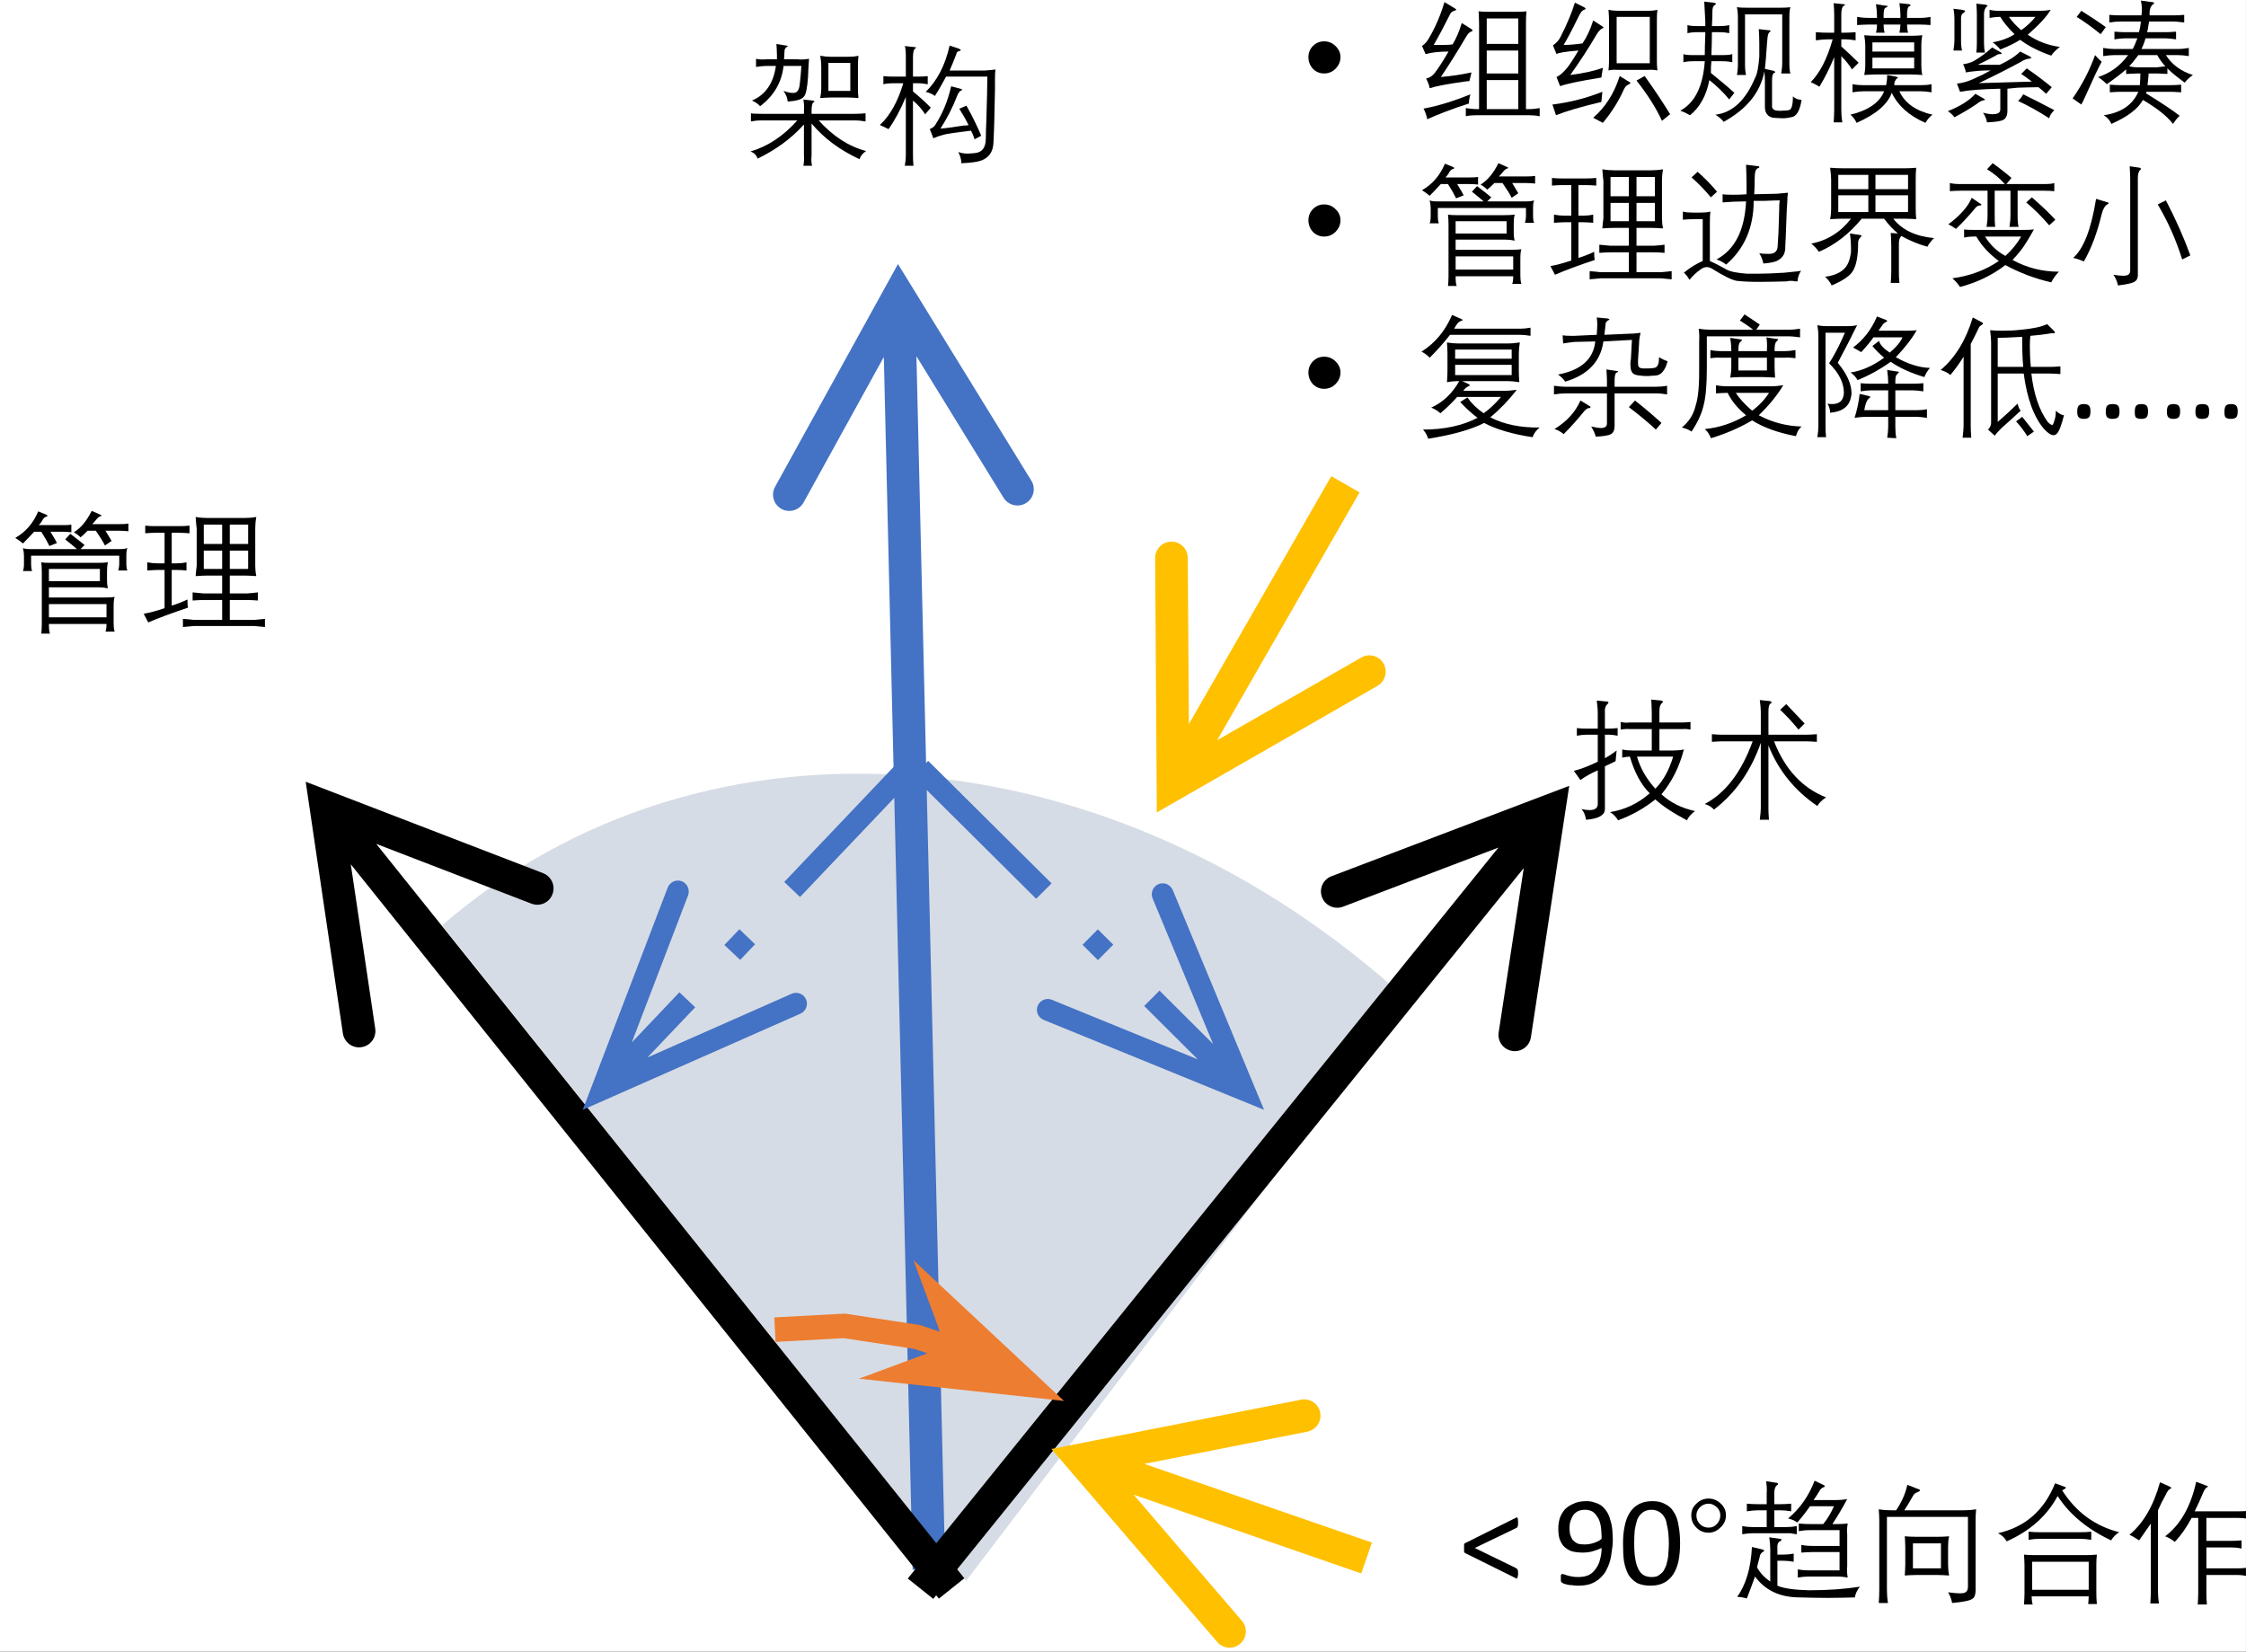 <?xml version="1.0" encoding="UTF-8"?>
<svg xmlns="http://www.w3.org/2000/svg" xmlns:xlink="http://www.w3.org/1999/xlink" width="68.88pt" height="50.656pt" viewBox="0 0 68.88 50.656" version="1.1">
<rect x="0" y="0" width="68.88" height="50.656" fill="#333333" stroke="none"/>
<defs>
<g>
<symbol overflow="visible" id="glyph0-0">
<path style="stroke:none;" d=""/>
</symbol>
<symbol overflow="visible" id="glyph0-1">
<path style="stroke:none;" d="M 0.438 -2.016 C 0.488 -1.992 0.566 -1.984 0.672 -1.984 L 2.094 -1.984 C 1.988 -2.078 1.867 -2.176 1.734 -2.281 L 1.891 -2.453 C 2.055 -2.328 2.203 -2.211 2.328 -2.109 L 2.203 -1.984 L 3.391 -1.984 C 3.492 -1.984 3.578 -1.992 3.641 -2.016 C 3.617 -1.961 3.609 -1.883 3.609 -1.781 L 3.609 -1.547 C 3.609 -1.453 3.617 -1.379 3.641 -1.328 L 3.359 -1.328 C 3.379 -1.391 3.391 -1.461 3.391 -1.547 L 3.391 -1.781 L 0.688 -1.781 L 0.688 -1.516 C 0.688 -1.441 0.695 -1.375 0.719 -1.312 L 0.438 -1.312 C 0.457 -1.363 0.469 -1.43 0.469 -1.516 L 0.469 -1.781 C 0.469 -1.852 0.457 -1.93 0.438 -2.016 Z M 1.266 0.609 L 1 0.609 C 1.008 0.535 1.016 0.438 1.016 0.312 L 1.016 -1.281 C 1.016 -1.406 1.008 -1.504 1 -1.578 C 1.062 -1.566 1.156 -1.562 1.281 -1.562 L 2.719 -1.562 C 2.844 -1.562 2.953 -1.566 3.047 -1.578 C 3.023 -1.504 3.016 -1.414 3.016 -1.312 L 3.016 -1.062 C 3.016 -0.938 3.023 -0.844 3.047 -0.781 C 2.953 -0.801 2.852 -0.812 2.75 -0.812 L 1.234 -0.812 L 1.234 -0.5 L 2.938 -0.5 C 3.051 -0.5 3.156 -0.504 3.25 -0.516 C 3.227 -0.453 3.219 -0.352 3.219 -0.219 L 3.219 0.297 C 3.219 0.391 3.227 0.473 3.25 0.547 L 2.969 0.547 C 2.988 0.504 3 0.426 3 0.312 L 1.234 0.312 C 1.234 0.445 1.242 0.547 1.266 0.609 Z M 1.234 -0.297 L 1.234 0.109 L 3 0.109 L 3 -0.297 Z M 2.797 -1 L 2.797 -1.375 L 1.234 -1.375 L 1.234 -1 Z M 0.203 -2.328 C 0.516 -2.504 0.75 -2.773 0.906 -3.141 L 1.172 -3.031 C 1.18 -3.02 1.188 -3.008 1.188 -3 C 1.188 -2.988 1.18 -2.984 1.172 -2.984 C 1.117 -2.973 1.078 -2.941 1.047 -2.891 C 1.035 -2.867 1.02 -2.844 1 -2.812 C 0.969 -2.77 0.941 -2.738 0.922 -2.719 L 1.672 -2.719 C 1.785 -2.719 1.867 -2.723 1.922 -2.734 L 1.922 -2.5 C 1.848 -2.508 1.766 -2.516 1.672 -2.516 L 1.281 -2.516 C 1.289 -2.504 1.336 -2.426 1.422 -2.281 C 1.453 -2.219 1.473 -2.18 1.484 -2.172 L 1.25 -2.078 C 1.195 -2.191 1.113 -2.336 1 -2.516 L 0.781 -2.516 C 0.664 -2.391 0.551 -2.27 0.438 -2.156 C 0.395 -2.195 0.316 -2.254 0.203 -2.328 Z M 2.562 -2.75 L 3.406 -2.75 C 3.52 -2.75 3.609 -2.754 3.672 -2.766 L 3.672 -2.531 C 3.586 -2.539 3.5 -2.547 3.406 -2.547 L 2.969 -2.547 C 3.031 -2.441 3.094 -2.336 3.156 -2.234 L 2.953 -2.094 C 2.891 -2.219 2.797 -2.367 2.672 -2.547 L 2.422 -2.547 C 2.328 -2.453 2.254 -2.383 2.203 -2.344 C 2.172 -2.383 2.102 -2.438 2 -2.5 C 2.207 -2.625 2.391 -2.844 2.547 -3.156 L 2.828 -3.031 C 2.836 -3.031 2.844 -3.023 2.844 -3.016 C 2.844 -3.004 2.828 -2.992 2.797 -2.984 C 2.766 -2.973 2.727 -2.941 2.688 -2.891 C 2.645 -2.836 2.602 -2.789 2.562 -2.75 Z M 2.562 -2.75 "/>
</symbol>
<symbol overflow="visible" id="glyph0-2">
<path style="stroke:none;" d="M 0.25 -1.328 L 0.25 -1.578 C 0.375 -1.555 0.477 -1.547 0.562 -1.547 L 0.781 -1.547 L 0.781 -2.484 L 0.484 -2.484 C 0.398 -2.484 0.301 -2.477 0.188 -2.469 L 0.188 -2.703 C 0.289 -2.691 0.391 -2.688 0.484 -2.688 L 1.234 -2.688 C 1.328 -2.688 1.43 -2.691 1.547 -2.703 L 1.547 -2.469 C 1.43 -2.477 1.328 -2.484 1.234 -2.484 L 1 -2.484 L 1 -1.547 L 1.156 -1.547 C 1.238 -1.547 1.336 -1.555 1.453 -1.578 L 1.453 -1.328 C 1.348 -1.336 1.25 -1.344 1.156 -1.344 L 1 -1.344 L 1 -0.25 C 1.164 -0.301 1.328 -0.363 1.484 -0.438 C 1.484 -0.414 1.484 -0.391 1.484 -0.359 C 1.484 -0.305 1.488 -0.25 1.5 -0.188 C 1 -0.02 0.594 0.129 0.281 0.266 L 0.141 0 C 0.316 -0.031 0.531 -0.086 0.781 -0.172 L 0.781 -1.344 L 0.562 -1.344 C 0.477 -1.344 0.375 -1.336 0.25 -1.328 Z M 1.344 0.406 L 1.344 0.156 C 1.469 0.164 1.582 0.176 1.688 0.188 L 2.547 0.188 L 2.547 -0.422 L 1.969 -0.422 C 1.875 -0.422 1.766 -0.414 1.641 -0.406 L 1.641 -0.656 C 1.766 -0.645 1.875 -0.633 1.969 -0.625 L 2.547 -0.625 L 2.547 -1.172 L 2.094 -1.172 C 1.988 -1.172 1.867 -1.164 1.734 -1.156 C 1.742 -1.27 1.754 -1.375 1.766 -1.469 L 1.766 -2.609 C 1.754 -2.711 1.742 -2.832 1.734 -2.969 C 1.867 -2.945 1.988 -2.938 2.094 -2.938 L 3.234 -2.938 C 3.336 -2.938 3.457 -2.945 3.594 -2.969 C 3.57 -2.832 3.562 -2.719 3.562 -2.625 L 3.562 -1.484 C 3.562 -1.379 3.57 -1.27 3.594 -1.156 C 3.457 -1.164 3.336 -1.172 3.234 -1.172 L 2.781 -1.172 L 2.781 -0.625 L 3.328 -0.625 C 3.441 -0.633 3.547 -0.645 3.641 -0.656 L 3.641 -0.406 C 3.535 -0.414 3.43 -0.422 3.328 -0.422 L 2.781 -0.422 L 2.781 0.188 L 3.531 0.188 C 3.645 0.176 3.754 0.164 3.859 0.156 L 3.859 0.406 C 3.742 0.395 3.633 0.383 3.531 0.375 L 1.688 0.375 C 1.582 0.383 1.469 0.395 1.344 0.406 Z M 1.984 -1.938 L 1.984 -1.375 L 2.547 -1.375 L 2.547 -1.938 Z M 1.984 -2.734 L 1.984 -2.141 L 2.547 -2.141 L 2.547 -2.734 Z M 2.781 -1.938 L 2.781 -1.375 L 3.344 -1.375 L 3.344 -1.938 Z M 2.781 -2.734 L 2.781 -2.141 L 3.344 -2.141 L 3.344 -2.734 Z M 2.781 -2.734 "/>
</symbol>
<symbol overflow="visible" id="glyph0-3">
<path style="stroke:none;" d="M 0.531 -1 L 1.844 -1 L 1.844 -1.078 C 1.852 -1.203 1.848 -1.32 1.828 -1.438 L 2.125 -1.406 C 2.156 -1.395 2.172 -1.383 2.172 -1.375 C 2.172 -1.375 2.156 -1.363 2.125 -1.344 C 2.094 -1.312 2.078 -1.223 2.078 -1.078 L 2.078 -1 L 3.406 -1 C 3.508 -1 3.617 -1.004 3.734 -1.016 L 3.734 -0.766 C 3.629 -0.785 3.52 -0.797 3.406 -0.797 L 2.297 -0.797 C 2.742 -0.305 3.227 0.004 3.75 0.141 C 3.645 0.211 3.578 0.297 3.547 0.391 C 2.941 0.109 2.453 -0.254 2.078 -0.703 L 2.078 0.266 C 2.066 0.398 2.07 0.508 2.094 0.594 L 1.828 0.594 C 1.848 0.488 1.852 0.379 1.844 0.266 L 1.844 -0.672 C 1.457 -0.242 0.984 0.102 0.422 0.375 C 0.391 0.27 0.316 0.195 0.203 0.156 C 0.734 0 1.211 -0.316 1.641 -0.797 L 0.531 -0.797 C 0.414 -0.797 0.312 -0.785 0.219 -0.766 L 0.219 -1.016 C 0.27 -1.004 0.375 -1 0.531 -1 Z M 1.766 -2.469 L 1.219 -2.469 C 1.164 -1.969 0.926 -1.555 0.5 -1.234 C 0.438 -1.305 0.352 -1.363 0.25 -1.406 C 0.664 -1.582 0.91 -1.938 0.984 -2.469 L 0.688 -2.469 C 0.602 -2.469 0.5 -2.457 0.375 -2.438 L 0.375 -2.688 C 0.477 -2.664 0.582 -2.66 0.688 -2.672 L 1.016 -2.672 C 1.016 -2.703 1.016 -2.742 1.016 -2.797 C 1.016 -2.91 1.008 -3.023 1 -3.141 L 1.297 -3.094 C 1.328 -3.094 1.344 -3.086 1.344 -3.078 C 1.344 -3.066 1.332 -3.055 1.312 -3.047 C 1.281 -3.023 1.258 -2.992 1.25 -2.953 C 1.25 -2.91 1.242 -2.816 1.234 -2.672 L 1.656 -2.672 C 1.738 -2.66 1.852 -2.664 2 -2.688 C 1.988 -2.531 1.977 -2.344 1.969 -2.125 C 1.945 -1.789 1.906 -1.594 1.844 -1.531 C 1.789 -1.445 1.625 -1.395 1.344 -1.375 C 1.344 -1.469 1.301 -1.578 1.219 -1.703 C 1.332 -1.66 1.426 -1.641 1.5 -1.641 C 1.539 -1.641 1.57 -1.645 1.594 -1.656 C 1.664 -1.688 1.707 -1.781 1.719 -1.938 C 1.738 -2.102 1.754 -2.281 1.766 -2.469 Z M 3.516 -1.484 C 3.391 -1.492 3.285 -1.5 3.203 -1.5 L 2.656 -1.5 C 2.582 -1.5 2.477 -1.492 2.344 -1.484 C 2.363 -1.598 2.375 -1.691 2.375 -1.766 L 2.375 -2.469 C 2.375 -2.562 2.363 -2.664 2.344 -2.781 C 2.469 -2.758 2.57 -2.75 2.656 -2.75 L 3.203 -2.75 C 3.316 -2.75 3.422 -2.758 3.516 -2.781 C 3.504 -2.676 3.5 -2.57 3.5 -2.469 L 3.5 -1.766 C 3.5 -1.68 3.504 -1.586 3.516 -1.484 Z M 2.594 -2.562 L 2.594 -1.703 L 3.266 -1.703 L 3.266 -2.562 Z M 2.594 -2.562 "/>
</symbol>
<symbol overflow="visible" id="glyph0-4">
<path style="stroke:none;" d="M 1.578 -1.672 C 1.93 -2.016 2.176 -2.488 2.312 -3.094 L 2.594 -3 C 2.633 -2.977 2.656 -2.961 2.656 -2.953 C 2.656 -2.941 2.633 -2.93 2.594 -2.922 C 2.551 -2.91 2.523 -2.879 2.516 -2.828 C 2.453 -2.66 2.383 -2.492 2.312 -2.328 L 3.391 -2.328 C 3.516 -2.336 3.625 -2.348 3.719 -2.359 C 3.707 -2.297 3.703 -2.203 3.703 -2.078 C 3.703 -2.035 3.703 -2.004 3.703 -1.984 C 3.703 -1.93 3.703 -1.859 3.703 -1.766 C 3.691 -1.035 3.676 -0.484 3.656 -0.109 C 3.645 0.141 3.539 0.312 3.344 0.406 C 3.219 0.469 2.992 0.504 2.672 0.516 C 2.672 0.41 2.641 0.297 2.578 0.172 C 2.672 0.203 2.754 0.219 2.828 0.219 C 2.836 0.219 2.852 0.219 2.875 0.219 C 2.938 0.219 3.008 0.211 3.094 0.203 C 3.312 0.18 3.422 0.031 3.422 -0.25 C 3.422 -0.352 3.426 -0.535 3.438 -0.797 C 3.457 -1.43 3.469 -1.879 3.469 -2.141 L 2.203 -2.141 C 2.086 -1.922 1.973 -1.723 1.859 -1.547 C 1.785 -1.609 1.691 -1.648 1.578 -1.672 Z M 2.359 -1.844 L 2.656 -1.766 C 2.688 -1.754 2.703 -1.742 2.703 -1.734 C 2.703 -1.734 2.68 -1.723 2.641 -1.703 C 2.609 -1.68 2.578 -1.633 2.547 -1.562 C 2.41 -1.207 2.238 -0.867 2.031 -0.547 C 2.164 -0.555 2.406 -0.586 2.75 -0.641 C 2.82 -0.641 2.867 -0.645 2.891 -0.656 C 2.828 -0.789 2.734 -0.957 2.609 -1.156 L 2.828 -1.25 C 3.016 -0.914 3.164 -0.609 3.281 -0.328 L 3.078 -0.219 C 3.047 -0.32 3.008 -0.41 2.969 -0.484 C 2.531 -0.43 2.25 -0.391 2.125 -0.359 C 2.008 -0.328 1.906 -0.289 1.812 -0.25 C 1.781 -0.344 1.742 -0.438 1.703 -0.531 C 1.773 -0.562 1.828 -0.598 1.859 -0.641 C 2.086 -0.984 2.254 -1.383 2.359 -1.844 Z M 0.891 -1.938 L 0.609 -1.938 C 0.461 -1.938 0.352 -1.926 0.281 -1.906 L 0.281 -2.156 C 0.375 -2.145 0.484 -2.141 0.609 -2.141 L 0.969 -2.141 L 0.969 -2.781 C 0.969 -2.914 0.957 -3.016 0.938 -3.078 L 1.234 -3.047 C 1.266 -3.047 1.281 -3.039 1.281 -3.031 C 1.281 -3.02 1.27 -3.008 1.25 -3 C 1.207 -2.969 1.188 -2.875 1.188 -2.719 L 1.188 -2.141 L 1.312 -2.141 C 1.445 -2.141 1.555 -2.145 1.641 -2.156 L 1.641 -1.906 C 1.547 -1.926 1.441 -1.938 1.328 -1.938 L 1.188 -1.938 L 1.188 -1.688 C 1.426 -1.488 1.609 -1.32 1.734 -1.188 L 1.562 -0.984 C 1.457 -1.148 1.332 -1.289 1.188 -1.406 L 1.188 0.234 C 1.188 0.379 1.191 0.5 1.203 0.594 L 0.938 0.594 C 0.957 0.488 0.969 0.367 0.969 0.234 L 0.969 -1.516 C 0.801 -1.117 0.625 -0.789 0.438 -0.531 C 0.363 -0.57 0.273 -0.613 0.172 -0.656 C 0.484 -0.945 0.723 -1.375 0.891 -1.938 Z M 0.891 -1.938 "/>
</symbol>
<symbol overflow="visible" id="glyph0-5">
<path style="stroke:none;" d="M 2.469 -0.234 C 2.207 -0.492 2.004 -0.867 1.859 -1.359 C 1.805 -1.359 1.727 -1.348 1.625 -1.328 L 1.625 -1.578 C 1.719 -1.555 1.828 -1.547 1.953 -1.547 L 2.531 -1.547 L 2.531 -2.203 L 1.859 -2.203 C 1.785 -2.211 1.691 -2.207 1.578 -2.188 L 1.578 -2.422 C 1.672 -2.398 1.758 -2.395 1.844 -2.406 L 2.531 -2.406 L 2.531 -2.688 C 2.531 -2.812 2.523 -2.953 2.516 -3.109 L 2.828 -3.078 C 2.859 -3.066 2.875 -3.055 2.875 -3.047 C 2.875 -3.035 2.859 -3.016 2.828 -2.984 C 2.785 -2.941 2.766 -2.863 2.766 -2.75 L 2.766 -2.406 L 3.469 -2.406 C 3.531 -2.406 3.613 -2.41 3.719 -2.422 L 3.719 -2.188 C 3.613 -2.207 3.531 -2.211 3.469 -2.203 L 2.766 -2.203 L 2.766 -1.547 L 3.203 -1.547 C 3.297 -1.547 3.398 -1.555 3.516 -1.578 C 3.379 -1.047 3.148 -0.586 2.828 -0.203 C 3.098 0.047 3.441 0.219 3.859 0.312 C 3.742 0.395 3.66 0.488 3.609 0.594 C 3.172 0.363 2.848 0.148 2.641 -0.047 C 2.305 0.223 1.926 0.438 1.5 0.594 C 1.426 0.477 1.344 0.395 1.25 0.344 C 1.707 0.27 2.113 0.078 2.469 -0.234 Z M 2.641 -0.375 C 2.879 -0.613 3.062 -0.941 3.188 -1.359 L 2.078 -1.359 C 2.18 -1.004 2.367 -0.676 2.641 -0.375 Z M 0.875 -1.203 L 0.875 -2.031 L 0.516 -2.031 C 0.441 -2.031 0.348 -2.02 0.234 -2 L 0.234 -2.234 C 0.316 -2.223 0.406 -2.219 0.5 -2.219 L 0.875 -2.219 L 0.875 -2.672 C 0.875 -2.805 0.863 -2.941 0.844 -3.078 L 1.172 -3.047 C 1.191 -3.047 1.203 -3.035 1.203 -3.016 C 1.203 -3.004 1.191 -2.988 1.172 -2.969 C 1.109 -2.914 1.082 -2.828 1.094 -2.703 L 1.094 -2.219 L 1.234 -2.219 C 1.297 -2.219 1.379 -2.223 1.484 -2.234 L 1.484 -2 C 1.379 -2.02 1.297 -2.031 1.234 -2.031 L 1.094 -2.031 L 1.094 -1.312 C 1.195 -1.363 1.316 -1.441 1.453 -1.547 L 1.422 -1.219 C 1.285 -1.156 1.176 -1.102 1.094 -1.062 L 1.094 0.219 C 1.094 0.227 1.094 0.238 1.094 0.25 C 1.094 0.438 0.898 0.547 0.516 0.578 C 0.492 0.43 0.445 0.32 0.375 0.25 C 0.469 0.27 0.551 0.281 0.625 0.281 C 0.789 0.281 0.875 0.219 0.875 0.094 L 0.875 -0.938 C 0.676 -0.852 0.5 -0.754 0.344 -0.641 L 0.141 -0.922 C 0.348 -0.973 0.594 -1.066 0.875 -1.203 Z M 0.875 -1.203 "/>
</symbol>
<symbol overflow="visible" id="glyph0-6">
<path style="stroke:none;" d="M 3.031 -2.188 C 2.863 -2.395 2.676 -2.598 2.469 -2.797 L 2.656 -2.969 C 2.789 -2.832 2.977 -2.633 3.219 -2.375 Z M 0.156 0.094 C 0.789 -0.238 1.281 -0.879 1.625 -1.828 L 0.688 -1.828 C 0.602 -1.828 0.5 -1.82 0.375 -1.812 L 0.375 -2.047 C 0.5 -2.035 0.602 -2.031 0.688 -2.031 L 1.875 -2.031 L 1.875 -2.734 C 1.875 -2.828 1.863 -2.945 1.844 -3.094 L 2.156 -3.062 C 2.188 -3.051 2.203 -3.039 2.203 -3.031 C 2.211 -3.02 2.203 -3.004 2.172 -2.984 C 2.129 -2.961 2.109 -2.879 2.109 -2.734 L 2.109 -2.031 L 3.266 -2.031 C 3.348 -2.031 3.457 -2.035 3.594 -2.047 L 3.594 -1.812 C 3.457 -1.82 3.348 -1.828 3.266 -1.828 L 2.281 -1.828 C 2.613 -0.973 3.145 -0.398 3.875 -0.109 C 3.75 -0.023 3.66 0.062 3.609 0.156 C 2.91 -0.32 2.41 -0.941 2.109 -1.703 L 2.109 0.234 C 2.109 0.316 2.113 0.43 2.125 0.578 L 1.844 0.578 C 1.863 0.41 1.875 0.297 1.875 0.234 L 1.875 -1.781 C 1.57 -0.914 1.094 -0.234 0.438 0.266 C 0.375 0.191 0.281 0.133 0.156 0.094 Z M 0.156 0.094 "/>
</symbol>
<symbol overflow="visible" id="glyph0-7">
<path style="stroke:none;" d="M 1.297 -2.125 C 1.297 -1.977 1.238 -1.852 1.125 -1.75 C 1.02 -1.645 0.898 -1.594 0.766 -1.594 C 0.617 -1.594 0.492 -1.645 0.391 -1.75 C 0.285 -1.852 0.234 -1.977 0.234 -2.125 C 0.234 -2.27 0.285 -2.391 0.391 -2.484 C 0.492 -2.586 0.617 -2.641 0.766 -2.641 C 0.91 -2.641 1.035 -2.586 1.141 -2.484 C 1.242 -2.391 1.297 -2.27 1.297 -2.125 Z M 1.125 -2.125 C 1.125 -2.227 1.086 -2.312 1.016 -2.375 C 0.941 -2.445 0.859 -2.484 0.766 -2.484 C 0.66 -2.484 0.57 -2.445 0.5 -2.375 C 0.426 -2.301 0.391 -2.219 0.391 -2.125 C 0.391 -2.02 0.426 -1.93 0.5 -1.859 C 0.57 -1.785 0.66 -1.75 0.766 -1.75 C 0.867 -1.75 0.953 -1.785 1.016 -1.859 C 1.086 -1.93 1.125 -2.02 1.125 -2.125 Z M 1.125 -2.125 "/>
</symbol>
<symbol overflow="visible" id="glyph0-8">
<path style="stroke:none;" d="M 1.703 -2.031 C 2.066 -2.332 2.336 -2.719 2.516 -3.188 L 2.781 -3.062 C 2.812 -3.051 2.828 -3.035 2.828 -3.016 C 2.828 -3.004 2.812 -2.992 2.781 -2.984 C 2.727 -2.961 2.688 -2.922 2.656 -2.859 C 2.613 -2.785 2.555 -2.695 2.484 -2.594 L 3.156 -2.594 C 3.258 -2.594 3.379 -2.602 3.516 -2.625 C 3.359 -2.332 3.207 -2.078 3.062 -1.859 L 3.219 -1.859 C 3.301 -1.859 3.406 -1.863 3.531 -1.875 C 3.508 -1.738 3.504 -1.629 3.516 -1.547 L 3.516 -0.562 C 3.504 -0.469 3.508 -0.352 3.531 -0.219 C 3.426 -0.238 3.32 -0.25 3.219 -0.25 L 2.328 -0.25 C 2.234 -0.25 2.125 -0.238 2 -0.219 L 2 -0.469 C 2.133 -0.445 2.242 -0.438 2.328 -0.438 L 3.281 -0.438 L 3.281 -1 L 2.438 -1 C 2.352 -1 2.242 -0.992 2.109 -0.984 L 2.109 -1.219 C 2.242 -1.195 2.352 -1.188 2.438 -1.188 L 3.281 -1.188 L 3.281 -1.672 L 2.359 -1.672 C 2.242 -1.672 2.133 -1.66 2.031 -1.641 L 2.031 -1.875 C 2.156 -1.863 2.266 -1.859 2.359 -1.859 L 2.781 -1.859 C 2.914 -2.023 3.023 -2.207 3.109 -2.406 L 2.375 -2.406 C 2.258 -2.238 2.129 -2.07 1.984 -1.906 C 1.922 -1.957 1.828 -2 1.703 -2.031 Z M 1.156 -0.094 L 1.156 -1.078 C 1.156 -1.203 1.145 -1.328 1.125 -1.453 L 1.453 -1.406 C 1.484 -1.406 1.5 -1.395 1.5 -1.375 C 1.5 -1.363 1.484 -1.348 1.453 -1.328 C 1.391 -1.305 1.363 -1.223 1.375 -1.078 L 1.375 -0.922 L 1.547 -0.922 C 1.641 -0.922 1.75 -0.93 1.875 -0.953 L 1.875 -0.703 C 1.758 -0.723 1.648 -0.734 1.547 -0.734 L 1.375 -0.734 L 1.375 0.031 C 1.562 0.113 1.883 0.16 2.344 0.172 C 2.938 0.172 3.457 0.133 3.906 0.062 C 3.82 0.164 3.77 0.273 3.75 0.391 C 3.469 0.398 3.188 0.406 2.906 0.406 C 2.625 0.406 2.344 0.398 2.062 0.391 C 1.457 0.391 1 0.176 0.688 -0.25 C 0.602 -0.008 0.52 0.211 0.438 0.422 C 0.32 0.391 0.223 0.375 0.141 0.375 C 0.41 0 0.562 -0.508 0.594 -1.156 L 0.922 -1.078 C 0.953 -1.066 0.969 -1.055 0.969 -1.047 C 0.977 -1.035 0.961 -1.02 0.922 -1 C 0.867 -0.969 0.836 -0.91 0.828 -0.828 C 0.816 -0.797 0.801 -0.738 0.781 -0.656 C 0.77 -0.602 0.758 -0.562 0.75 -0.531 C 0.844 -0.363 0.977 -0.219 1.156 -0.094 Z M 0.625 -1.578 C 0.531 -1.578 0.422 -1.566 0.297 -1.547 L 0.297 -1.797 C 0.43 -1.773 0.539 -1.766 0.625 -1.766 L 1.047 -1.766 L 1.047 -2.281 L 0.766 -2.281 C 0.691 -2.281 0.582 -2.27 0.438 -2.25 L 0.438 -2.484 C 0.562 -2.473 0.672 -2.469 0.766 -2.469 L 1.047 -2.469 L 1.047 -2.812 C 1.055 -2.895 1.051 -3.016 1.031 -3.172 L 1.344 -3.125 C 1.375 -3.125 1.391 -3.113 1.391 -3.094 C 1.398 -3.082 1.391 -3.066 1.359 -3.047 C 1.305 -3.004 1.281 -2.926 1.281 -2.812 L 1.281 -2.469 L 1.469 -2.469 C 1.562 -2.469 1.672 -2.473 1.797 -2.484 L 1.797 -2.25 C 1.672 -2.27 1.562 -2.281 1.469 -2.281 L 1.281 -2.281 L 1.281 -1.766 L 1.641 -1.766 C 1.734 -1.766 1.844 -1.773 1.969 -1.797 L 1.969 -1.547 C 1.895 -1.555 1.832 -1.566 1.781 -1.578 C 1.738 -1.578 1.691 -1.578 1.641 -1.578 Z M 0.625 -1.578 "/>
</symbol>
<symbol overflow="visible" id="glyph0-9">
<path style="stroke:none;" d="M 1.359 -3.062 L 1.719 -2.922 C 1.75 -2.91 1.758 -2.898 1.75 -2.891 C 1.75 -2.879 1.727 -2.863 1.688 -2.844 C 1.613 -2.82 1.562 -2.781 1.531 -2.719 C 1.426 -2.531 1.336 -2.383 1.266 -2.281 L 3.078 -2.281 C 3.203 -2.281 3.332 -2.289 3.469 -2.312 C 3.457 -2.188 3.453 -2.066 3.453 -1.953 L 3.453 0.094 C 3.461 0.289 3.426 0.406 3.344 0.438 C 3.281 0.488 3.078 0.531 2.734 0.562 C 2.711 0.445 2.672 0.336 2.609 0.234 C 2.766 0.254 2.883 0.266 2.969 0.266 C 3.039 0.266 3.086 0.258 3.109 0.25 C 3.18 0.227 3.219 0.164 3.219 0.062 L 3.219 -2.078 L 0.734 -2.078 L 0.734 0.156 C 0.734 0.281 0.742 0.414 0.766 0.562 L 0.484 0.562 C 0.492 0.426 0.5 0.289 0.5 0.156 L 0.5 -1.969 C 0.5 -2.062 0.492 -2.176 0.484 -2.312 C 0.617 -2.289 0.742 -2.281 0.859 -2.281 L 1.016 -2.281 C 1.191 -2.539 1.305 -2.801 1.359 -3.062 Z M 2.641 -1.484 C 2.617 -1.379 2.609 -1.27 2.609 -1.156 L 2.609 -0.625 C 2.609 -0.52 2.617 -0.406 2.641 -0.281 C 2.523 -0.289 2.406 -0.297 2.281 -0.297 L 1.625 -0.297 C 1.508 -0.297 1.395 -0.289 1.281 -0.281 C 1.289 -0.406 1.297 -0.52 1.297 -0.625 L 1.297 -1.156 C 1.297 -1.258 1.289 -1.367 1.281 -1.484 C 1.395 -1.473 1.508 -1.469 1.625 -1.469 L 2.297 -1.469 C 2.41 -1.469 2.523 -1.473 2.641 -1.484 Z M 1.531 -0.5 L 2.391 -0.5 L 2.391 -1.266 L 1.531 -1.266 Z M 1.531 -0.5 "/>
</symbol>
<symbol overflow="visible" id="glyph0-10">
<path style="stroke:none;" d="M 1.891 -3.109 L 2.188 -3 C 2.207 -3 2.219 -2.988 2.219 -2.969 C 2.219 -2.957 2.207 -2.945 2.188 -2.938 L 2.109 -2.891 C 2.535 -2.223 3.117 -1.797 3.859 -1.609 C 3.766 -1.555 3.68 -1.473 3.609 -1.359 C 2.879 -1.703 2.332 -2.156 1.969 -2.719 C 1.645 -2.113 1.125 -1.648 0.406 -1.328 C 0.352 -1.43 0.266 -1.516 0.141 -1.578 C 0.973 -1.766 1.555 -2.273 1.891 -3.109 Z M 3 -1.625 L 3 -1.375 C 2.883 -1.395 2.773 -1.406 2.672 -1.406 L 1.406 -1.406 C 1.301 -1.406 1.191 -1.395 1.078 -1.375 L 1.078 -1.625 C 1.211 -1.613 1.32 -1.609 1.406 -1.609 L 2.672 -1.609 C 2.785 -1.609 2.895 -1.613 3 -1.625 Z M 0.938 -0.922 C 1.039 -0.91 1.148 -0.906 1.266 -0.906 L 2.828 -0.906 C 2.93 -0.906 3.047 -0.91 3.172 -0.922 C 3.16 -0.816 3.156 -0.711 3.156 -0.609 L 3.156 0.25 C 3.156 0.352 3.16 0.469 3.172 0.594 L 2.906 0.594 C 2.914 0.508 2.922 0.43 2.922 0.359 L 1.172 0.359 C 1.172 0.43 1.18 0.516 1.203 0.609 L 0.938 0.609 C 0.945 0.484 0.953 0.375 0.953 0.281 L 0.953 -0.594 C 0.953 -0.688 0.945 -0.797 0.938 -0.922 Z M 1.188 0.156 L 2.922 0.156 L 2.922 -0.703 L 1.188 -0.703 Z M 1.188 0.156 "/>
</symbol>
<symbol overflow="visible" id="glyph0-11">
<path style="stroke:none;" d="M 1.266 -1.484 C 1.734 -1.836 2.051 -2.395 2.219 -3.156 L 2.547 -3.031 C 2.566 -3.031 2.578 -3.023 2.578 -3.016 C 2.578 -3.004 2.566 -2.992 2.547 -2.984 C 2.504 -2.961 2.461 -2.898 2.422 -2.797 C 2.348 -2.617 2.266 -2.438 2.172 -2.25 L 3.516 -2.25 C 3.629 -2.25 3.738 -2.254 3.844 -2.266 L 3.844 -2.016 C 3.727 -2.035 3.617 -2.047 3.516 -2.047 L 2.531 -2.047 L 2.531 -1.344 L 3.297 -1.344 C 3.391 -1.344 3.492 -1.348 3.609 -1.359 L 3.609 -1.109 C 3.516 -1.129 3.41 -1.141 3.297 -1.141 L 2.531 -1.141 L 2.531 -0.5 L 3.469 -0.5 C 3.551 -0.5 3.648 -0.504 3.766 -0.516 L 3.766 -0.266 C 3.68 -0.285 3.582 -0.297 3.469 -0.297 L 2.531 -0.297 L 2.531 0.234 C 2.531 0.367 2.535 0.492 2.547 0.609 L 2.266 0.609 C 2.273 0.504 2.281 0.379 2.281 0.234 L 2.281 -2.047 L 2.078 -2.047 C 1.922 -1.754 1.75 -1.508 1.562 -1.312 C 1.477 -1.383 1.379 -1.441 1.266 -1.484 Z M 0.172 -1.531 C 0.598 -1.883 0.91 -2.422 1.109 -3.141 L 1.422 -3 C 1.441 -2.988 1.453 -2.977 1.453 -2.969 C 1.453 -2.957 1.441 -2.945 1.422 -2.938 C 1.379 -2.926 1.332 -2.863 1.281 -2.75 C 1.25 -2.695 1.207 -2.617 1.156 -2.516 C 1.113 -2.422 1.078 -2.344 1.047 -2.281 L 1.047 0.203 C 1.047 0.328 1.055 0.453 1.078 0.578 L 0.812 0.578 C 0.82 0.441 0.828 0.316 0.828 0.203 L 0.828 -1.875 C 0.68 -1.664 0.562 -1.492 0.469 -1.359 C 0.344 -1.441 0.242 -1.5 0.172 -1.531 Z M 0.172 -1.531 "/>
</symbol>
<symbol overflow="visible" id="glyph0-12">
<path style="stroke:none;" d="M 0.562 -1.781 C 0.695 -1.781 0.801 -1.781 0.875 -1.781 C 0.957 -1.781 1.047 -1.785 1.141 -1.797 C 1.254 -1.984 1.348 -2.203 1.422 -2.453 L 1.719 -2.266 C 1.75 -2.242 1.758 -2.227 1.75 -2.219 C 1.75 -2.207 1.734 -2.195 1.703 -2.188 C 1.648 -2.164 1.598 -2.109 1.547 -2.016 C 1.273 -1.555 1.02 -1.148 0.781 -0.797 C 1.125 -0.828 1.438 -0.875 1.719 -0.938 C 1.707 -0.875 1.688 -0.785 1.656 -0.672 C 1.625 -0.672 1.57 -0.664 1.5 -0.656 C 0.977 -0.582 0.625 -0.516 0.438 -0.453 C 0.426 -0.535 0.391 -0.633 0.328 -0.75 C 0.43 -0.77 0.52 -0.828 0.594 -0.922 C 0.719 -1.086 0.859 -1.305 1.016 -1.578 C 0.734 -1.578 0.5 -1.551 0.312 -1.5 C 0.258 -1.625 0.223 -1.707 0.203 -1.75 C 0.297 -1.812 0.367 -1.895 0.422 -2 C 0.617 -2.332 0.773 -2.695 0.891 -3.094 L 1.203 -2.906 C 1.242 -2.883 1.258 -2.867 1.25 -2.859 C 1.25 -2.848 1.227 -2.836 1.188 -2.828 C 1.125 -2.805 1.082 -2.77 1.062 -2.719 C 0.883 -2.363 0.719 -2.051 0.562 -1.781 Z M 0.25 0.172 C 0.664 0.098 1.145 -0.047 1.688 -0.266 C 1.656 -0.16 1.641 -0.066 1.641 0.016 C 1.129 0.18 0.703 0.344 0.359 0.5 C 0.359 0.488 0.359 0.477 0.359 0.469 C 0.328 0.344 0.289 0.242 0.25 0.172 Z M 1.938 -2.812 C 2.02 -2.801 2.129 -2.797 2.266 -2.797 L 3.109 -2.797 C 3.242 -2.797 3.344 -2.801 3.406 -2.812 C 3.395 -2.707 3.391 -2.578 3.391 -2.422 L 3.391 0.188 L 3.484 0.188 C 3.586 0.188 3.695 0.176 3.812 0.156 L 3.812 0.406 C 3.695 0.383 3.586 0.375 3.484 0.375 L 1.859 0.375 C 1.754 0.375 1.648 0.383 1.547 0.406 L 1.547 0.156 C 1.672 0.176 1.781 0.188 1.875 0.188 L 1.953 0.188 L 1.953 -2.422 C 1.953 -2.555 1.945 -2.688 1.938 -2.812 Z M 2.188 0.188 L 3.156 0.188 L 3.156 -0.703 L 2.188 -0.703 Z M 2.188 -1.609 L 2.188 -0.906 L 3.156 -0.906 L 3.156 -1.609 Z M 3.156 -1.812 L 3.156 -2.594 L 2.188 -2.594 L 2.188 -1.812 Z M 3.156 -1.812 "/>
</symbol>
<symbol overflow="visible" id="glyph0-13">
<path style="stroke:none;" d="M 0.203 0.047 C 0.723 -0.016 1.234 -0.145 1.734 -0.344 L 1.703 -0.031 C 1.086 0.113 0.625 0.25 0.312 0.375 Z M 1.453 -2.531 L 1.719 -2.359 C 1.758 -2.336 1.773 -2.32 1.766 -2.312 C 1.766 -2.301 1.75 -2.289 1.719 -2.281 C 1.664 -2.25 1.613 -2.191 1.562 -2.109 C 1.312 -1.68 1.039 -1.266 0.75 -0.859 C 1.156 -0.91 1.488 -0.984 1.75 -1.078 L 1.703 -0.781 C 1.047 -0.676 0.625 -0.586 0.438 -0.516 L 0.328 -0.797 C 0.422 -0.836 0.523 -0.926 0.641 -1.062 C 0.734 -1.176 0.852 -1.359 1 -1.609 C 0.602 -1.578 0.379 -1.539 0.328 -1.5 L 0.219 -1.766 C 0.332 -1.848 0.41 -1.938 0.453 -2.031 C 0.648 -2.414 0.797 -2.766 0.891 -3.078 L 1.172 -2.938 C 1.211 -2.914 1.227 -2.898 1.219 -2.891 C 1.219 -2.879 1.191 -2.863 1.141 -2.844 C 1.098 -2.82 1.047 -2.742 0.984 -2.609 C 0.805 -2.242 0.66 -1.969 0.547 -1.781 C 0.723 -1.781 0.914 -1.797 1.125 -1.828 C 1.258 -2.023 1.367 -2.258 1.453 -2.531 Z M 2.266 -0.828 L 2.516 -0.672 C 2.566 -0.648 2.594 -0.629 2.594 -0.609 C 2.594 -0.598 2.562 -0.578 2.5 -0.547 C 2.457 -0.523 2.414 -0.469 2.375 -0.375 C 2.219 -0.031 2.008 0.297 1.75 0.609 L 1.453 0.453 C 1.828 0.129 2.098 -0.297 2.266 -0.828 Z M 3.422 -2.859 C 3.41 -2.766 3.406 -2.672 3.406 -2.578 L 3.406 -1.266 C 3.406 -1.191 3.41 -1.102 3.422 -1 C 3.305 -1.02 3.211 -1.023 3.141 -1.016 L 2.203 -1.016 C 2.117 -1.023 2.023 -1.02 1.922 -1 C 1.93 -1.094 1.938 -1.18 1.938 -1.266 L 1.938 -2.562 C 1.938 -2.645 1.93 -2.742 1.922 -2.859 C 2.023 -2.836 2.129 -2.828 2.234 -2.828 L 3.156 -2.828 C 3.238 -2.828 3.328 -2.836 3.422 -2.859 Z M 2.172 -2.641 L 2.172 -1.219 L 3.188 -1.219 L 3.188 -2.641 Z M 3.812 0.344 L 3.562 0.547 C 3.375 0.141 3.113 -0.27 2.781 -0.688 L 3.031 -0.828 C 3.344 -0.391 3.602 0 3.812 0.344 Z M 3.812 0.344 "/>
</symbol>
<symbol overflow="visible" id="glyph0-14">
<path style="stroke:none;" d="M 0.125 0.234 C 0.57 -0.004 0.82 -0.508 0.875 -1.281 L 0.516 -1.281 C 0.398 -1.281 0.301 -1.27 0.219 -1.25 L 0.219 -1.5 C 0.27 -1.477 0.367 -1.469 0.516 -1.469 L 0.875 -1.469 C 0.875 -1.602 0.879 -1.82 0.891 -2.125 C 0.891 -2.145 0.891 -2.16 0.891 -2.172 L 0.641 -2.172 C 0.523 -2.172 0.426 -2.16 0.344 -2.141 L 0.344 -2.391 C 0.406 -2.367 0.504 -2.359 0.641 -2.359 L 0.891 -2.359 C 0.891 -2.391 0.891 -2.438 0.891 -2.5 C 0.879 -2.781 0.867 -2.984 0.859 -3.109 L 1.141 -3.078 C 1.191 -3.066 1.219 -3.055 1.219 -3.047 C 1.219 -3.035 1.195 -3.016 1.156 -2.984 C 1.125 -2.953 1.109 -2.895 1.109 -2.812 C 1.109 -2.656 1.102 -2.504 1.094 -2.359 L 1.312 -2.359 C 1.445 -2.359 1.551 -2.367 1.625 -2.391 L 1.625 -2.141 C 1.539 -2.16 1.438 -2.172 1.312 -2.172 L 1.094 -2.172 C 1.094 -1.93 1.086 -1.695 1.078 -1.469 L 1.406 -1.469 C 1.551 -1.469 1.656 -1.477 1.719 -1.5 L 1.719 -1.25 C 1.633 -1.27 1.531 -1.281 1.406 -1.281 L 1.078 -1.281 C 1.066 -1.188 1.062 -1.066 1.062 -0.922 C 1.363 -0.68 1.602 -0.477 1.781 -0.312 L 1.625 -0.109 C 1.445 -0.328 1.242 -0.523 1.016 -0.703 C 0.922 -0.223 0.723 0.133 0.422 0.375 C 0.328 0.32 0.227 0.273 0.125 0.234 Z M 1.203 0.359 C 1.723 0.297 2.129 -0.082 2.422 -0.781 C 2.484 -0.895 2.523 -1.109 2.547 -1.422 C 2.547 -1.578 2.547 -1.711 2.547 -1.828 C 2.547 -2.004 2.539 -2.148 2.531 -2.266 L 2.812 -2.234 C 2.863 -2.234 2.891 -2.227 2.891 -2.219 C 2.898 -2.207 2.883 -2.188 2.844 -2.156 C 2.82 -2.125 2.805 -2.066 2.797 -1.984 C 2.797 -1.953 2.789 -1.891 2.781 -1.797 C 2.758 -1.453 2.738 -1.203 2.719 -1.047 L 3 -0.984 C 3.02 -0.973 3.031 -0.961 3.031 -0.953 C 3.039 -0.941 3.031 -0.93 3 -0.922 C 2.957 -0.898 2.938 -0.828 2.938 -0.703 L 2.938 0.062 C 2.926 0.164 2.977 0.223 3.094 0.234 C 3.145 0.242 3.207 0.242 3.281 0.234 C 3.352 0.234 3.41 0.227 3.453 0.219 C 3.535 0.207 3.578 0.066 3.578 -0.203 C 3.641 -0.141 3.727 -0.102 3.844 -0.094 C 3.789 0.25 3.68 0.426 3.516 0.438 C 3.43 0.457 3.352 0.469 3.281 0.469 C 3.219 0.469 3.113 0.461 2.969 0.453 C 2.812 0.422 2.727 0.316 2.719 0.141 L 2.719 -0.703 C 2.719 -0.766 2.711 -0.852 2.703 -0.969 C 2.578 -0.32 2.16 0.191 1.453 0.578 C 1.41 0.516 1.328 0.441 1.203 0.359 Z M 2.141 -0.859 L 1.859 -0.859 C 1.879 -0.941 1.891 -1.051 1.891 -1.188 L 1.891 -2.609 C 1.891 -2.754 1.879 -2.863 1.859 -2.938 C 1.93 -2.926 2.035 -2.922 2.172 -2.922 L 3.188 -2.922 C 3.32 -2.922 3.426 -2.926 3.5 -2.938 C 3.477 -2.863 3.469 -2.754 3.469 -2.609 L 3.469 -1.25 C 3.469 -1.094 3.477 -0.977 3.5 -0.906 L 3.219 -0.906 C 3.238 -1.008 3.25 -1.125 3.25 -1.25 L 3.25 -2.719 L 2.109 -2.719 L 2.109 -1.188 C 2.109 -1.062 2.117 -0.953 2.141 -0.859 Z M 2.141 -0.859 "/>
</symbol>
<symbol overflow="visible" id="glyph0-15">
<path style="stroke:none;" d="M 2.469 -0.859 L 2.719 -0.812 C 2.77 -0.801 2.797 -0.789 2.797 -0.781 C 2.797 -0.77 2.785 -0.758 2.766 -0.75 C 2.734 -0.727 2.707 -0.68 2.688 -0.609 C 2.688 -0.609 2.688 -0.598 2.688 -0.578 C 2.688 -0.566 2.688 -0.555 2.688 -0.547 L 3.516 -0.547 C 3.629 -0.547 3.734 -0.555 3.828 -0.578 L 3.828 -0.328 C 3.711 -0.348 3.609 -0.359 3.516 -0.359 L 2.844 -0.359 C 3.008 0.004 3.348 0.242 3.859 0.359 C 3.773 0.422 3.703 0.504 3.641 0.609 C 3.141 0.391 2.797 0.082 2.609 -0.312 C 2.484 0.039 2.125 0.348 1.531 0.609 C 1.488 0.516 1.426 0.43 1.344 0.359 C 1.895 0.223 2.238 -0.016 2.375 -0.359 L 1.734 -0.359 C 1.629 -0.359 1.52 -0.348 1.406 -0.328 L 1.406 -0.578 C 1.52 -0.555 1.629 -0.547 1.734 -0.547 L 2.438 -0.547 C 2.457 -0.648 2.469 -0.754 2.469 -0.859 Z M 1.766 -0.859 C 1.785 -0.953 1.797 -1.051 1.797 -1.156 L 1.797 -1.766 C 1.797 -1.848 1.785 -1.953 1.766 -2.078 C 1.91 -2.066 2.031 -2.062 2.125 -2.062 L 3.203 -2.062 C 3.316 -2.062 3.43 -2.066 3.547 -2.078 C 3.523 -1.961 3.516 -1.863 3.516 -1.781 L 3.516 -1.156 C 3.516 -1.051 3.523 -0.953 3.547 -0.859 C 3.441 -0.867 3.332 -0.875 3.219 -0.875 L 2.094 -0.875 C 2 -0.875 1.891 -0.867 1.766 -0.859 Z M 2.016 -1.391 L 2.016 -1.062 L 3.297 -1.062 L 3.297 -1.391 Z M 2.016 -1.578 L 3.297 -1.578 L 3.297 -1.859 L 2.016 -1.859 Z M 1.906 -2.609 L 2.156 -2.609 L 2.156 -2.672 C 2.156 -2.773 2.145 -2.895 2.125 -3.031 L 2.422 -2.984 C 2.461 -2.984 2.484 -2.977 2.484 -2.969 C 2.484 -2.957 2.461 -2.941 2.422 -2.922 C 2.379 -2.91 2.359 -2.828 2.359 -2.672 L 2.359 -2.609 L 2.875 -2.609 L 2.875 -2.703 C 2.875 -2.805 2.863 -2.926 2.844 -3.062 L 3.141 -3.031 C 3.172 -3.02 3.188 -3.008 3.188 -3 C 3.195 -3 3.188 -2.988 3.156 -2.969 C 3.102 -2.957 3.078 -2.867 3.078 -2.703 L 3.078 -2.609 L 3.469 -2.609 C 3.57 -2.609 3.68 -2.617 3.797 -2.641 L 3.797 -2.391 C 3.691 -2.398 3.582 -2.406 3.469 -2.406 L 3.078 -2.406 C 3.078 -2.332 3.086 -2.25 3.109 -2.156 L 2.844 -2.156 C 2.863 -2.25 2.875 -2.332 2.875 -2.406 L 2.359 -2.406 C 2.359 -2.32 2.367 -2.238 2.391 -2.156 L 2.125 -2.156 C 2.145 -2.227 2.156 -2.312 2.156 -2.406 L 1.906 -2.406 C 1.801 -2.406 1.68 -2.398 1.547 -2.391 L 1.547 -2.641 C 1.691 -2.617 1.812 -2.609 1.906 -2.609 Z M 0.797 -1.953 L 0.641 -1.953 C 0.547 -1.953 0.426 -1.941 0.281 -1.922 L 0.281 -2.172 C 0.414 -2.16 0.535 -2.156 0.641 -2.156 L 0.844 -2.156 L 0.844 -2.719 C 0.844 -2.82 0.836 -2.938 0.828 -3.062 L 1.125 -3.031 C 1.156 -3.031 1.172 -3.023 1.172 -3.016 C 1.18 -3.004 1.172 -2.992 1.141 -2.984 C 1.086 -2.953 1.062 -2.863 1.062 -2.719 L 1.062 -2.156 L 1.141 -2.156 C 1.254 -2.156 1.375 -2.16 1.5 -2.172 L 1.5 -1.922 C 1.383 -1.941 1.266 -1.953 1.141 -1.953 L 1.062 -1.953 L 1.062 -1.734 C 1.227 -1.586 1.406 -1.422 1.594 -1.234 L 1.391 -1.031 C 1.297 -1.176 1.188 -1.312 1.062 -1.438 L 1.062 0.219 C 1.062 0.32 1.07 0.445 1.094 0.594 L 0.828 0.594 C 0.836 0.457 0.844 0.332 0.844 0.219 L 0.844 -1.406 C 0.707 -1.07 0.555 -0.77 0.391 -0.5 C 0.305 -0.551 0.219 -0.598 0.125 -0.641 C 0.406 -0.922 0.629 -1.359 0.797 -1.953 Z M 0.797 -1.953 "/>
</symbol>
<symbol overflow="visible" id="glyph0-16">
<path style="stroke:none;" d="M 0.328 0.25 C 0.703 0.102 0.984 -0.07 1.172 -0.281 L 1.422 -0.141 C 1.461 -0.117 1.477 -0.102 1.469 -0.094 C 1.469 -0.094 1.445 -0.086 1.406 -0.078 C 1.352 -0.066 1.297 -0.035 1.234 0.016 C 1.047 0.148 0.812 0.289 0.531 0.438 C 0.477 0.363 0.41 0.301 0.328 0.25 Z M 0.875 -0.938 C 0.875 -0.945 0.875 -0.961 0.875 -0.984 C 0.844 -1.086 0.816 -1.156 0.797 -1.188 C 0.93 -1.207 1.047 -1.242 1.141 -1.297 C 1.336 -1.41 1.52 -1.547 1.688 -1.703 L 1.938 -1.562 C 1.969 -1.539 1.984 -1.523 1.984 -1.516 C 1.984 -1.504 1.961 -1.5 1.922 -1.5 C 1.879 -1.5 1.836 -1.484 1.797 -1.453 C 1.629 -1.359 1.445 -1.266 1.25 -1.172 C 1.312 -1.172 1.391 -1.172 1.484 -1.172 C 1.578 -1.172 1.688 -1.172 1.812 -1.172 C 1.863 -1.172 1.898 -1.172 1.922 -1.172 C 2.191 -1.297 2.398 -1.43 2.547 -1.578 L 2.828 -1.438 C 2.867 -1.414 2.891 -1.398 2.891 -1.391 C 2.891 -1.379 2.867 -1.367 2.828 -1.359 C 2.754 -1.359 2.66 -1.32 2.547 -1.25 C 2.18 -1.051 1.758 -0.836 1.281 -0.609 C 2.008 -0.629 2.551 -0.645 2.906 -0.656 C 2.758 -0.77 2.648 -0.848 2.578 -0.891 L 2.75 -1.062 C 3.051 -0.852 3.305 -0.66 3.516 -0.484 L 3.344 -0.281 C 3.27 -0.352 3.191 -0.422 3.109 -0.484 C 2.953 -0.484 2.738 -0.477 2.469 -0.469 C 2.332 -0.457 2.227 -0.445 2.156 -0.438 L 2.156 0.234 C 2.156 0.379 2.113 0.473 2.031 0.516 C 1.969 0.555 1.801 0.582 1.531 0.594 C 1.508 0.477 1.469 0.379 1.406 0.297 C 1.52 0.328 1.617 0.344 1.703 0.344 C 1.859 0.344 1.938 0.297 1.938 0.203 L 1.938 -0.438 C 1.383 -0.426 0.973 -0.395 0.703 -0.344 C 0.672 -0.426 0.641 -0.508 0.609 -0.594 C 0.785 -0.613 0.961 -0.664 1.141 -0.75 C 1.328 -0.832 1.492 -0.914 1.641 -1 C 1.359 -1 1.102 -0.977 0.875 -0.938 Z M 2.484 -0.062 C 2.555 -0.133 2.609 -0.203 2.641 -0.266 C 2.922 -0.129 3.238 0.031 3.594 0.219 C 3.508 0.301 3.457 0.383 3.438 0.469 C 3.113 0.258 2.797 0.082 2.484 -0.062 Z M 0.5 -2.891 L 0.766 -2.859 C 0.816 -2.848 0.848 -2.836 0.859 -2.828 C 0.859 -2.805 0.844 -2.785 0.812 -2.766 C 0.758 -2.734 0.734 -2.68 0.734 -2.609 L 0.734 -1.906 C 0.734 -1.789 0.742 -1.691 0.766 -1.609 L 0.5 -1.609 C 0.52 -1.734 0.531 -1.832 0.531 -1.906 L 0.531 -2.562 C 0.531 -2.688 0.52 -2.797 0.5 -2.891 Z M 1.203 -3.047 L 1.484 -3.016 C 1.523 -3.004 1.547 -2.992 1.547 -2.984 C 1.555 -2.984 1.547 -2.973 1.516 -2.953 C 1.473 -2.91 1.445 -2.844 1.438 -2.75 L 1.438 -1.844 C 1.438 -1.738 1.445 -1.641 1.469 -1.547 L 1.203 -1.547 C 1.211 -1.609 1.219 -1.707 1.219 -1.844 L 1.219 -2.734 C 1.219 -2.836 1.211 -2.941 1.203 -3.047 Z M 1.609 -2.609 L 1.609 -2.859 C 1.691 -2.836 1.785 -2.828 1.891 -2.828 L 3.109 -2.828 C 3.266 -2.828 3.391 -2.836 3.484 -2.859 C 3.359 -2.648 3.125 -2.395 2.781 -2.094 C 3.07 -1.895 3.398 -1.77 3.766 -1.719 C 3.648 -1.633 3.562 -1.547 3.5 -1.453 C 3.113 -1.586 2.797 -1.75 2.547 -1.938 C 2.379 -1.832 2.176 -1.734 1.938 -1.641 C 1.852 -1.742 1.773 -1.816 1.703 -1.859 C 1.973 -1.91 2.195 -1.992 2.375 -2.109 C 2.176 -2.305 2.031 -2.484 1.938 -2.641 L 1.906 -2.641 C 1.82 -2.641 1.723 -2.629 1.609 -2.609 Z M 2.578 -2.234 C 2.742 -2.348 2.891 -2.484 3.016 -2.641 L 2.203 -2.641 C 2.297 -2.504 2.422 -2.367 2.578 -2.234 Z M 2.578 -2.234 "/>
</symbol>
<symbol overflow="visible" id="glyph0-17">
<path style="stroke:none;" d="M 1.047 -1.266 C 0.953 -1.098 0.781 -0.734 0.531 -0.172 C 0.488 -0.078 0.453 -0.004 0.422 0.047 L 0.156 -0.141 C 0.445 -0.555 0.676 -1 0.844 -1.469 C 0.906 -1.395 0.973 -1.328 1.047 -1.266 Z M 0.281 -2.641 L 0.422 -2.828 C 0.66 -2.68 0.91 -2.516 1.172 -2.328 L 1.016 -2.109 C 0.766 -2.316 0.52 -2.492 0.281 -2.641 Z M 1.422 -1.656 L 2 -1.656 C 2.039 -1.727 2.086 -1.836 2.141 -1.984 L 1.766 -1.984 C 1.68 -1.984 1.57 -1.973 1.438 -1.953 L 1.438 -2.188 C 1.582 -2.176 1.691 -2.172 1.766 -2.172 L 2.188 -2.172 C 2.219 -2.266 2.238 -2.375 2.25 -2.5 L 1.609 -2.5 C 1.523 -2.5 1.414 -2.488 1.281 -2.469 L 1.281 -2.703 C 1.406 -2.691 1.516 -2.688 1.609 -2.688 L 2.266 -2.688 C 2.273 -2.75 2.281 -2.805 2.281 -2.859 C 2.281 -2.953 2.27 -3.047 2.25 -3.141 L 2.594 -3.094 C 2.633 -3.094 2.656 -3.082 2.656 -3.062 C 2.656 -3.051 2.641 -3.035 2.609 -3.016 C 2.555 -2.973 2.523 -2.895 2.516 -2.781 C 2.516 -2.77 2.516 -2.738 2.516 -2.688 L 3.25 -2.688 C 3.32 -2.688 3.43 -2.691 3.578 -2.703 L 3.578 -2.469 C 3.422 -2.488 3.312 -2.5 3.25 -2.5 L 2.5 -2.5 C 2.5 -2.477 2.492 -2.445 2.484 -2.406 C 2.473 -2.301 2.457 -2.223 2.438 -2.172 L 3 -2.172 C 3.07 -2.172 3.18 -2.176 3.328 -2.188 L 3.328 -1.953 C 3.18 -1.973 3.07 -1.984 3 -1.984 L 2.391 -1.984 C 2.367 -1.891 2.328 -1.781 2.266 -1.656 L 3.391 -1.656 C 3.473 -1.656 3.582 -1.664 3.719 -1.688 L 3.719 -1.438 C 3.602 -1.457 3.492 -1.469 3.391 -1.469 L 3.016 -1.469 C 3.203 -1.176 3.477 -0.973 3.844 -0.859 C 3.738 -0.785 3.656 -0.707 3.594 -0.625 C 3.352 -0.801 3.176 -0.945 3.062 -1.062 L 3.062 -0.891 C 2.926 -0.898 2.816 -0.906 2.734 -0.906 L 2.484 -0.906 C 2.484 -0.895 2.484 -0.875 2.484 -0.844 C 2.473 -0.75 2.461 -0.648 2.453 -0.547 L 3.156 -0.547 C 3.238 -0.547 3.348 -0.551 3.484 -0.562 L 3.484 -0.328 C 3.336 -0.336 3.227 -0.344 3.156 -0.344 L 2.422 -0.344 L 2.406 -0.297 C 2.863 -0.016 3.207 0.211 3.438 0.391 C 3.363 0.461 3.297 0.547 3.234 0.641 C 3.047 0.398 2.738 0.156 2.312 -0.094 C 2.164 0.176 1.844 0.422 1.344 0.641 C 1.301 0.535 1.223 0.445 1.109 0.375 C 1.641 0.301 1.992 0.062 2.172 -0.344 L 1.625 -0.344 C 1.539 -0.344 1.43 -0.336 1.297 -0.328 L 1.297 -0.562 C 1.43 -0.551 1.539 -0.547 1.625 -0.547 L 2.219 -0.547 C 2.219 -0.547 2.219 -0.555 2.219 -0.578 C 2.227 -0.68 2.234 -0.789 2.234 -0.906 L 2.141 -0.906 C 2.078 -0.906 1.961 -0.898 1.797 -0.891 L 1.797 -1.031 C 1.641 -0.895 1.441 -0.742 1.203 -0.578 C 1.109 -0.672 1.02 -0.742 0.938 -0.797 C 1.301 -0.91 1.609 -1.133 1.859 -1.469 L 1.422 -1.469 C 1.336 -1.469 1.227 -1.457 1.094 -1.438 L 1.094 -1.688 C 1.238 -1.664 1.348 -1.656 1.422 -1.656 Z M 1.891 -1.125 C 1.992 -1.102 2.078 -1.094 2.141 -1.094 L 2.734 -1.094 C 2.805 -1.102 2.895 -1.113 3 -1.125 C 2.906 -1.227 2.82 -1.344 2.75 -1.469 L 2.172 -1.469 C 2.047 -1.301 1.953 -1.188 1.891 -1.125 Z M 1.891 -1.125 "/>
</symbol>
<symbol overflow="visible" id="glyph0-18">
<path style="stroke:none;" d="M 1.25 -2.281 L 1.062 -2.109 C 0.875 -2.336 0.676 -2.539 0.469 -2.719 L 0.656 -2.891 C 0.863 -2.711 1.062 -2.508 1.25 -2.281 Z M 2.141 -3.109 L 2.516 -3.062 C 2.535 -3.062 2.547 -3.051 2.547 -3.031 C 2.547 -3.02 2.531 -3.008 2.5 -3 C 2.438 -2.977 2.406 -2.879 2.406 -2.703 C 2.406 -2.484 2.398 -2.316 2.391 -2.203 L 3.094 -2.219 L 3.422 -2.25 C 3.422 -2.238 3.422 -2.227 3.422 -2.219 C 3.41 -2.145 3.406 -2.066 3.406 -1.984 C 3.395 -1.848 3.383 -1.633 3.375 -1.344 C 3.363 -0.988 3.352 -0.742 3.344 -0.609 C 3.352 -0.398 3.273 -0.254 3.109 -0.172 C 3.047 -0.129 2.898 -0.098 2.672 -0.078 C 2.648 -0.191 2.609 -0.297 2.547 -0.391 C 2.641 -0.379 2.727 -0.375 2.812 -0.375 C 2.844 -0.375 2.863 -0.375 2.875 -0.375 C 3.02 -0.383 3.098 -0.457 3.109 -0.594 C 3.129 -0.844 3.145 -1.207 3.156 -1.688 C 3.156 -1.832 3.16 -1.941 3.172 -2.016 C 3.078 -2.016 2.914 -2.008 2.688 -2 C 2.531 -2 2.426 -2 2.375 -2 C 2.375 -1.188 2.094 -0.535 1.531 -0.047 C 1.438 -0.117 1.336 -0.172 1.234 -0.203 C 1.797 -0.504 2.098 -1.098 2.141 -1.984 C 1.891 -1.984 1.648 -1.973 1.422 -1.953 L 1.422 -2.203 C 1.492 -2.191 1.602 -2.188 1.75 -2.188 C 1.883 -2.188 2.02 -2.191 2.156 -2.203 C 2.156 -2.316 2.156 -2.422 2.156 -2.516 C 2.156 -2.703 2.148 -2.898 2.141 -3.109 Z M 1.047 -1.672 C 1.035 -1.586 1.031 -1.473 1.031 -1.328 L 1.031 -0.156 C 1.156 -0.102 1.328 -0.016 1.547 0.109 C 1.66 0.172 1.867 0.211 2.172 0.234 C 2.273 0.234 2.383 0.234 2.5 0.234 C 2.727 0.234 3 0.223 3.312 0.203 C 3.445 0.191 3.598 0.176 3.766 0.156 C 3.797 0.145 3.816 0.141 3.828 0.141 C 3.766 0.234 3.727 0.344 3.719 0.469 C 3.695 0.469 3.672 0.469 3.641 0.469 C 3.609 0.457 3.566 0.453 3.516 0.453 C 3.461 0.453 3.422 0.457 3.391 0.469 C 3.098 0.477 2.812 0.484 2.531 0.484 C 2.258 0.484 2.035 0.473 1.859 0.453 C 1.711 0.43 1.457 0.305 1.094 0.078 C 1.039 0.047 0.988 0.031 0.938 0.031 C 0.863 0.031 0.789 0.062 0.719 0.125 C 0.625 0.188 0.52 0.285 0.406 0.422 C 0.352 0.328 0.297 0.254 0.234 0.203 C 0.422 0.047 0.613 -0.07 0.812 -0.156 L 0.812 -1.438 L 0.516 -1.438 C 0.391 -1.438 0.285 -1.43 0.203 -1.422 L 0.203 -1.672 C 0.285 -1.648 0.391 -1.641 0.516 -1.641 L 0.734 -1.641 C 0.859 -1.641 0.961 -1.648 1.047 -1.672 Z M 1.047 -1.672 "/>
</symbol>
<symbol overflow="visible" id="glyph0-19">
<path style="stroke:none;" d="M 2.375 -1.453 L 1.688 -1.453 C 1.301 -0.984 0.863 -0.645 0.375 -0.438 C 0.312 -0.531 0.234 -0.613 0.141 -0.688 C 0.641 -0.789 1.047 -1.047 1.359 -1.453 L 1.078 -1.453 C 0.961 -1.453 0.844 -1.445 0.719 -1.438 C 0.738 -1.531 0.75 -1.645 0.75 -1.781 L 0.75 -2.656 C 0.75 -2.75 0.738 -2.867 0.719 -3.016 C 0.863 -3.004 0.988 -3 1.094 -3 L 3.031 -3 C 3.125 -3 3.234 -3.004 3.359 -3.016 C 3.348 -2.91 3.344 -2.797 3.344 -2.672 L 3.344 -1.781 C 3.344 -1.664 3.348 -1.551 3.359 -1.438 C 3.254 -1.445 3.145 -1.453 3.031 -1.453 L 2.656 -1.453 C 2.926 -1.109 3.344 -0.91 3.906 -0.859 C 3.812 -0.766 3.742 -0.676 3.703 -0.594 C 3.441 -0.664 3.176 -0.773 2.906 -0.922 C 2.852 -0.879 2.828 -0.801 2.828 -0.688 L 2.828 0.172 C 2.828 0.297 2.832 0.41 2.844 0.516 L 2.578 0.516 C 2.586 0.41 2.594 0.301 2.594 0.188 L 2.594 -0.609 C 2.594 -0.785 2.586 -0.922 2.578 -1.016 L 2.797 -1 C 2.648 -1.125 2.508 -1.273 2.375 -1.453 Z M 3.109 -2.359 L 3.109 -2.797 L 2.109 -2.797 L 2.109 -2.359 Z M 2.109 -2.172 L 2.109 -1.656 L 3.109 -1.656 L 3.109 -2.172 Z M 0.969 -2.797 L 0.969 -2.359 L 1.891 -2.359 L 1.891 -2.797 Z M 0.969 -2.172 L 0.969 -1.656 L 1.891 -1.656 L 1.891 -2.172 Z M 0.562 0.328 C 0.906 0.285 1.133 0.16 1.25 -0.047 C 1.301 -0.141 1.336 -0.266 1.359 -0.422 C 1.359 -0.461 1.359 -0.516 1.359 -0.578 C 1.359 -0.703 1.348 -0.844 1.328 -1 L 1.641 -0.953 C 1.672 -0.941 1.688 -0.93 1.688 -0.922 C 1.688 -0.922 1.676 -0.91 1.656 -0.891 C 1.602 -0.836 1.578 -0.781 1.578 -0.719 C 1.578 -0.312 1.523 -0.023 1.422 0.141 C 1.336 0.297 1.117 0.445 0.766 0.594 C 0.723 0.5 0.656 0.41 0.562 0.328 Z M 0.562 0.328 "/>
</symbol>
<symbol overflow="visible" id="glyph0-20">
<path style="stroke:none;" d="M 0.344 -1.281 C 0.707 -1.551 0.945 -1.82 1.062 -2.094 L 1.312 -1.922 C 1.344 -1.91 1.359 -1.895 1.359 -1.875 C 1.348 -1.863 1.328 -1.859 1.297 -1.859 C 1.242 -1.848 1.203 -1.82 1.172 -1.781 C 0.992 -1.562 0.797 -1.348 0.578 -1.141 C 0.492 -1.203 0.414 -1.25 0.344 -1.281 Z M 0.719 -2.516 L 2.078 -2.516 C 1.922 -2.691 1.738 -2.844 1.531 -2.969 L 1.703 -3.156 C 1.91 -3.008 2.102 -2.859 2.281 -2.703 L 2.125 -2.516 L 3.266 -2.516 C 3.422 -2.516 3.531 -2.523 3.594 -2.547 L 3.594 -2.297 C 3.52 -2.305 3.41 -2.312 3.266 -2.312 L 2.469 -2.312 L 2.469 -1.562 C 2.469 -1.395 2.477 -1.273 2.5 -1.203 L 2.219 -1.203 C 2.238 -1.316 2.25 -1.438 2.25 -1.562 L 2.25 -2.312 L 1.766 -2.312 L 1.766 -1.562 C 1.766 -1.406 1.77 -1.285 1.781 -1.203 L 1.516 -1.203 C 1.535 -1.305 1.547 -1.426 1.547 -1.562 L 1.547 -2.312 L 0.719 -2.312 C 0.602 -2.312 0.492 -2.305 0.391 -2.297 L 0.391 -2.547 C 0.484 -2.523 0.594 -2.516 0.719 -2.516 Z M 0.469 0.375 C 1.008 0.301 1.484 0.125 1.891 -0.156 C 1.586 -0.383 1.359 -0.633 1.203 -0.906 L 1.156 -0.906 C 1.02 -0.906 0.91 -0.895 0.828 -0.875 L 0.828 -1.125 C 0.891 -1.113 1 -1.109 1.156 -1.109 L 2.625 -1.109 C 2.77 -1.109 2.883 -1.113 2.969 -1.125 C 2.895 -0.988 2.82 -0.863 2.75 -0.75 C 2.645 -0.57 2.5 -0.383 2.312 -0.188 C 2.75 0.051 3.223 0.172 3.734 0.172 C 3.629 0.285 3.551 0.395 3.5 0.5 C 3 0.383 2.531 0.207 2.094 -0.031 C 1.688 0.281 1.223 0.504 0.703 0.641 C 0.641 0.547 0.562 0.457 0.469 0.375 Z M 2.094 -0.312 C 2.289 -0.488 2.453 -0.688 2.578 -0.906 L 1.469 -0.906 C 1.633 -0.645 1.844 -0.445 2.094 -0.312 Z M 2.906 -2.109 C 3.219 -1.836 3.457 -1.609 3.625 -1.422 L 3.438 -1.25 C 3.219 -1.508 2.984 -1.742 2.734 -1.953 Z M 2.906 -2.109 "/>
</symbol>
<symbol overflow="visible" id="glyph0-21">
<path style="stroke:none;" d="M 0.172 -0.25 C 0.492 -0.531 0.727 -1.133 0.875 -2.062 L 1.234 -1.953 C 1.254 -1.941 1.266 -1.938 1.266 -1.938 C 1.266 -1.926 1.25 -1.91 1.219 -1.891 C 1.145 -1.848 1.086 -1.75 1.047 -1.594 C 0.91 -1.02 0.727 -0.535 0.5 -0.141 C 0.395 -0.191 0.285 -0.227 0.172 -0.25 Z M 1.547 0.594 C 1.516 0.457 1.469 0.348 1.406 0.266 C 1.531 0.285 1.633 0.297 1.719 0.297 C 1.758 0.297 1.797 0.289 1.828 0.281 C 1.898 0.258 1.93 0.195 1.922 0.094 L 1.922 -2.688 C 1.922 -2.781 1.914 -2.906 1.906 -3.062 L 2.219 -3.016 C 2.238 -3.004 2.25 -2.992 2.25 -2.984 C 2.258 -2.984 2.254 -2.973 2.234 -2.953 C 2.18 -2.91 2.156 -2.828 2.156 -2.703 L 2.156 0.234 C 2.164 0.359 2.129 0.441 2.047 0.484 C 1.984 0.523 1.816 0.562 1.547 0.594 Z M 2.766 -1.891 L 3.016 -2.016 C 3.316 -1.441 3.566 -0.879 3.766 -0.328 L 3.516 -0.203 C 3.328 -0.805 3.078 -1.367 2.766 -1.891 Z M 2.766 -1.891 "/>
</symbol>
<symbol overflow="visible" id="glyph0-22">
<path style="stroke:none;" d="M 0.188 -2.047 C 0.602 -2.305 0.914 -2.68 1.125 -3.172 L 1.406 -3.047 C 1.438 -3.035 1.453 -3.023 1.453 -3.016 C 1.441 -3.004 1.422 -2.992 1.391 -2.984 C 1.336 -2.961 1.297 -2.926 1.266 -2.875 C 1.242 -2.844 1.219 -2.801 1.188 -2.75 L 3.219 -2.75 C 3.301 -2.75 3.406 -2.758 3.531 -2.781 L 3.531 -2.531 C 3.406 -2.551 3.301 -2.562 3.219 -2.562 L 1.062 -2.562 C 0.875 -2.32 0.664 -2.086 0.438 -1.859 C 0.375 -1.93 0.289 -1.992 0.188 -2.047 Z M 0.234 0.344 C 0.891 0.344 1.445 0.223 1.906 -0.016 C 1.727 -0.148 1.551 -0.312 1.375 -0.5 L 1.594 -0.641 C 1.719 -0.461 1.883 -0.301 2.094 -0.156 C 2.281 -0.289 2.457 -0.457 2.625 -0.656 L 1.281 -0.656 C 1.133 -0.488 0.961 -0.32 0.766 -0.156 C 0.691 -0.227 0.598 -0.285 0.484 -0.328 C 0.848 -0.492 1.133 -0.766 1.344 -1.141 L 1.266 -1.141 C 1.18 -1.141 1.082 -1.129 0.969 -1.109 C 0.977 -1.234 0.984 -1.348 0.984 -1.453 L 0.984 -1.984 C 0.984 -2.078 0.977 -2.191 0.969 -2.328 C 1.102 -2.305 1.219 -2.297 1.312 -2.297 L 2.859 -2.297 C 2.941 -2.297 3.055 -2.305 3.203 -2.328 C 3.18 -2.191 3.172 -2.078 3.172 -1.984 L 3.172 -1.453 C 3.172 -1.359 3.176 -1.242 3.188 -1.109 C 3.051 -1.129 2.941 -1.141 2.859 -1.141 L 1.438 -1.141 L 1.641 -1.047 C 1.66 -1.023 1.672 -1.016 1.672 -1.016 C 1.672 -1.004 1.656 -0.992 1.625 -0.984 C 1.562 -0.953 1.508 -0.906 1.469 -0.844 L 2.734 -0.844 C 2.816 -0.844 2.941 -0.852 3.109 -0.875 C 2.867 -0.562 2.598 -0.281 2.297 -0.031 C 2.723 0.188 3.227 0.289 3.812 0.281 C 3.707 0.363 3.633 0.461 3.594 0.578 C 2.969 0.484 2.473 0.336 2.109 0.141 C 1.703 0.348 1.129 0.508 0.391 0.625 C 0.367 0.531 0.316 0.438 0.234 0.344 Z M 1.219 -1.641 L 1.219 -1.328 L 2.953 -1.328 L 2.953 -1.641 Z M 1.219 -2.109 L 1.219 -1.828 L 2.953 -1.828 L 2.953 -2.109 Z M 1.219 -2.109 "/>
</symbol>
<symbol overflow="visible" id="glyph0-23">
<path style="stroke:none;" d="M 0.609 -0.969 L 1.875 -0.969 L 1.875 -1.156 C 1.875 -1.25 1.867 -1.363 1.859 -1.5 L 2.172 -1.453 C 2.203 -1.453 2.219 -1.445 2.219 -1.438 C 2.219 -1.426 2.203 -1.414 2.172 -1.406 C 2.129 -1.383 2.109 -1.301 2.109 -1.156 L 2.109 -0.969 L 3.359 -0.969 C 3.484 -0.969 3.602 -0.977 3.719 -1 L 3.719 -0.734 C 3.602 -0.754 3.484 -0.766 3.359 -0.766 L 2.109 -0.766 L 2.109 0.234 C 2.109 0.359 2.07 0.441 2 0.484 C 1.926 0.523 1.77 0.551 1.531 0.562 C 1.508 0.469 1.461 0.363 1.391 0.25 C 1.523 0.281 1.633 0.297 1.719 0.297 C 1.75 0.297 1.77 0.289 1.781 0.281 C 1.844 0.27 1.875 0.227 1.875 0.156 L 1.875 -0.766 L 0.609 -0.766 C 0.504 -0.766 0.383 -0.754 0.25 -0.734 L 0.25 -1 C 0.395 -0.977 0.516 -0.969 0.609 -0.969 Z M 0.266 0.328 C 0.641 0.098 0.906 -0.191 1.062 -0.547 L 1.344 -0.375 C 1.363 -0.363 1.375 -0.352 1.375 -0.344 C 1.375 -0.344 1.367 -0.336 1.359 -0.328 C 1.359 -0.316 1.336 -0.312 1.297 -0.312 C 1.242 -0.289 1.188 -0.238 1.125 -0.156 C 0.957 0.051 0.766 0.266 0.547 0.484 C 0.461 0.41 0.367 0.359 0.266 0.328 Z M 0.375 -1.344 C 1.082 -1.477 1.461 -1.816 1.516 -2.359 L 0.875 -2.344 C 0.758 -2.332 0.645 -2.316 0.531 -2.297 L 0.516 -2.547 C 0.586 -2.535 0.672 -2.531 0.766 -2.531 C 0.797 -2.531 0.832 -2.531 0.875 -2.531 L 1.562 -2.562 C 1.57 -2.688 1.578 -2.797 1.578 -2.891 C 1.578 -2.973 1.57 -3.039 1.562 -3.094 L 1.906 -3.062 C 1.938 -3.051 1.953 -3.039 1.953 -3.031 C 1.953 -3.031 1.938 -3.02 1.906 -3 C 1.852 -2.977 1.828 -2.926 1.828 -2.844 C 1.816 -2.738 1.805 -2.645 1.797 -2.562 L 2.516 -2.594 C 2.629 -2.594 2.758 -2.602 2.906 -2.625 C 2.875 -2.5 2.859 -2.383 2.859 -2.281 L 2.828 -1.797 C 2.828 -1.754 2.828 -1.723 2.828 -1.703 C 2.828 -1.648 2.832 -1.613 2.844 -1.594 C 2.852 -1.562 2.895 -1.539 2.969 -1.531 C 3.02 -1.531 3.07 -1.531 3.125 -1.531 C 3.195 -1.531 3.266 -1.535 3.328 -1.547 C 3.43 -1.566 3.477 -1.676 3.469 -1.875 C 3.562 -1.82 3.648 -1.781 3.734 -1.75 C 3.66 -1.469 3.535 -1.32 3.359 -1.312 C 3.305 -1.312 3.234 -1.305 3.141 -1.297 C 3.035 -1.297 2.953 -1.301 2.891 -1.312 C 2.754 -1.32 2.672 -1.359 2.641 -1.422 C 2.609 -1.461 2.594 -1.551 2.594 -1.688 C 2.594 -1.719 2.598 -1.758 2.609 -1.812 L 2.641 -2.406 L 1.766 -2.359 C 1.68 -1.742 1.289 -1.332 0.594 -1.125 C 0.551 -1.195 0.477 -1.27 0.375 -1.344 Z M 2.734 -0.547 C 3.004 -0.336 3.273 -0.109 3.547 0.141 L 3.375 0.344 C 3.113 0.102 2.836 -0.125 2.547 -0.344 Z M 2.734 -0.547 "/>
</symbol>
<symbol overflow="visible" id="glyph0-24">
<path style="stroke:none;" d="M 2.141 -0.094 C 1.879 -0.312 1.691 -0.539 1.578 -0.781 L 1.531 -0.781 C 1.445 -0.781 1.344 -0.773 1.219 -0.766 L 1.219 -1.016 C 1.344 -0.992 1.445 -0.984 1.531 -0.984 L 2.953 -0.984 C 3.023 -0.984 3.133 -0.992 3.281 -1.016 C 3.102 -0.711 2.852 -0.406 2.531 -0.094 C 2.945 0.125 3.383 0.238 3.844 0.25 C 3.758 0.32 3.703 0.422 3.672 0.547 C 3.117 0.441 2.672 0.281 2.328 0.062 C 1.941 0.289 1.52 0.473 1.062 0.609 C 1.02 0.492 0.957 0.398 0.875 0.328 C 1.32 0.285 1.742 0.145 2.141 -0.094 Z M 2.328 -0.234 C 2.547 -0.398 2.719 -0.582 2.844 -0.781 L 1.828 -0.781 C 1.941 -0.602 2.109 -0.422 2.328 -0.234 Z M 1.906 -2.062 L 2.781 -2.062 L 2.781 -2.125 C 2.789 -2.238 2.785 -2.359 2.766 -2.484 L 3.062 -2.438 C 3.102 -2.438 3.125 -2.43 3.125 -2.422 C 3.125 -2.41 3.109 -2.391 3.078 -2.359 C 3.035 -2.328 3.016 -2.242 3.016 -2.109 L 3.016 -2.062 L 3.328 -2.062 C 3.41 -2.062 3.52 -2.07 3.656 -2.094 L 3.656 -1.844 C 3.52 -1.863 3.41 -1.867 3.328 -1.859 L 3.016 -1.859 L 3.016 -1.594 C 3.016 -1.508 3.02 -1.395 3.031 -1.25 C 2.875 -1.258 2.75 -1.266 2.656 -1.266 L 1.953 -1.266 C 1.867 -1.266 1.77 -1.258 1.656 -1.25 C 1.676 -1.363 1.688 -1.461 1.688 -1.547 L 1.688 -1.859 L 1.359 -1.859 C 1.273 -1.867 1.172 -1.863 1.047 -1.844 L 1.047 -2.094 C 1.172 -2.07 1.273 -2.062 1.359 -2.062 L 1.688 -2.062 L 1.688 -2.109 C 1.688 -2.223 1.676 -2.344 1.656 -2.469 L 1.969 -2.422 C 2 -2.422 2.016 -2.414 2.016 -2.406 C 2.016 -2.395 2 -2.375 1.969 -2.344 C 1.926 -2.32 1.906 -2.238 1.906 -2.094 Z M 1.906 -1.859 L 1.906 -1.469 L 2.781 -1.469 L 2.781 -1.859 Z M 0.172 0.281 C 0.391 0.102 0.531 -0.117 0.594 -0.391 C 0.676 -0.629 0.711 -1.039 0.703 -1.625 L 0.703 -2.375 C 0.711 -2.488 0.707 -2.613 0.688 -2.75 C 0.82 -2.727 0.941 -2.719 1.047 -2.719 L 2.359 -2.719 C 2.254 -2.801 2.117 -2.895 1.953 -3 L 2.094 -3.188 C 2.258 -3.082 2.414 -2.977 2.562 -2.875 L 2.453 -2.719 L 3.469 -2.719 C 3.551 -2.719 3.66 -2.727 3.797 -2.75 L 3.797 -2.484 C 3.648 -2.504 3.539 -2.516 3.469 -2.516 L 0.938 -2.516 L 0.938 -1.547 C 0.938 -1.035 0.906 -0.66 0.844 -0.422 C 0.789 -0.16 0.664 0.113 0.469 0.406 C 0.395 0.352 0.297 0.312 0.172 0.281 Z M 0.172 0.281 "/>
</symbol>
<symbol overflow="visible" id="glyph0-25">
<path style="stroke:none;" d="M 2.375 -1.859 C 2.227 -1.984 2.109 -2.102 2.016 -2.219 L 2.219 -2.375 C 2.25 -2.258 2.359 -2.141 2.547 -2.016 C 2.742 -2.18 2.875 -2.336 2.938 -2.484 L 2.047 -2.484 C 1.961 -2.359 1.836 -2.207 1.672 -2.031 C 1.586 -2.082 1.504 -2.129 1.422 -2.172 C 1.742 -2.41 1.988 -2.727 2.156 -3.125 L 2.438 -3.016 C 2.457 -3.004 2.469 -2.992 2.469 -2.984 C 2.469 -2.973 2.453 -2.961 2.422 -2.953 C 2.391 -2.93 2.363 -2.91 2.344 -2.891 C 2.301 -2.828 2.254 -2.758 2.203 -2.688 L 3.062 -2.688 C 3.188 -2.688 3.289 -2.691 3.375 -2.703 C 3.219 -2.43 3.004 -2.156 2.734 -1.875 C 3.109 -1.664 3.457 -1.555 3.781 -1.547 C 3.707 -1.461 3.648 -1.367 3.609 -1.266 C 3.191 -1.391 2.848 -1.547 2.578 -1.734 C 2.273 -1.516 1.938 -1.328 1.562 -1.172 C 1.508 -1.266 1.438 -1.344 1.344 -1.406 C 1.688 -1.457 2.031 -1.609 2.375 -1.859 Z M 1.625 -0.75 L 1.891 -0.688 C 1.93 -0.676 1.953 -0.664 1.953 -0.656 C 1.953 -0.645 1.93 -0.625 1.891 -0.594 C 1.836 -0.539 1.797 -0.426 1.766 -0.25 L 2.5 -0.25 L 2.5 -0.859 L 1.969 -0.859 C 1.875 -0.859 1.77 -0.848 1.656 -0.828 L 1.656 -1.078 C 1.77 -1.066 1.875 -1.062 1.969 -1.062 L 2.5 -1.062 L 2.5 -1.094 C 2.5 -1.207 2.488 -1.336 2.469 -1.484 L 2.766 -1.438 C 2.805 -1.438 2.828 -1.43 2.828 -1.422 C 2.828 -1.41 2.812 -1.391 2.781 -1.359 C 2.738 -1.336 2.719 -1.266 2.719 -1.141 L 2.719 -1.062 L 3.234 -1.062 C 3.348 -1.062 3.461 -1.066 3.578 -1.078 L 3.578 -0.828 C 3.441 -0.848 3.332 -0.859 3.25 -0.859 L 2.719 -0.859 L 2.719 -0.25 L 3.359 -0.25 C 3.473 -0.25 3.582 -0.258 3.688 -0.281 L 3.688 -0.016 C 3.562 -0.035 3.453 -0.047 3.359 -0.047 L 2.719 -0.047 L 2.719 0.266 C 2.719 0.391 2.727 0.504 2.75 0.609 L 2.469 0.594 C 2.488 0.477 2.5 0.367 2.5 0.266 L 2.5 -0.047 L 1.812 -0.047 C 1.707 -0.047 1.594 -0.035 1.469 -0.016 C 1.539 -0.234 1.594 -0.477 1.625 -0.75 Z M 0.328 -2.859 C 0.41 -2.836 0.508 -2.828 0.625 -2.828 L 1.25 -2.828 C 1.363 -2.828 1.461 -2.836 1.547 -2.859 C 1.367 -2.492 1.172 -2.109 0.953 -1.703 C 1.234 -1.367 1.375 -1.055 1.375 -0.766 C 1.375 -0.723 1.367 -0.688 1.359 -0.656 C 1.305 -0.363 1.094 -0.203 0.719 -0.172 C 0.719 -0.266 0.691 -0.359 0.641 -0.453 C 0.68 -0.441 0.727 -0.438 0.781 -0.438 C 1.008 -0.438 1.129 -0.551 1.141 -0.781 C 1.141 -1.094 0.988 -1.395 0.688 -1.688 C 0.852 -1.945 1.016 -2.258 1.172 -2.625 L 0.578 -2.625 L 0.578 0.234 C 0.578 0.359 0.582 0.473 0.594 0.578 L 0.328 0.578 C 0.348 0.453 0.359 0.336 0.359 0.234 L 0.359 -2.5 C 0.359 -2.625 0.348 -2.742 0.328 -2.859 Z M 0.328 -2.859 "/>
</symbol>
<symbol overflow="visible" id="glyph0-26">
<path style="stroke:none;" d="M 3.375 -2.891 L 3.594 -2.672 C 3.613 -2.648 3.617 -2.633 3.609 -2.625 C 3.609 -2.613 3.594 -2.609 3.562 -2.609 C 3.551 -2.609 3.535 -2.609 3.516 -2.609 C 3.484 -2.609 3.445 -2.602 3.406 -2.594 C 3.27 -2.57 3.086 -2.551 2.859 -2.531 C 2.848 -2.426 2.844 -2.32 2.844 -2.219 C 2.844 -2.008 2.852 -1.797 2.875 -1.578 L 3.438 -1.578 C 3.52 -1.578 3.633 -1.582 3.781 -1.594 L 3.781 -1.359 C 3.645 -1.367 3.531 -1.375 3.438 -1.375 L 2.891 -1.375 C 2.961 -0.75 3.129 -0.254 3.391 0.109 C 3.453 0.172 3.5 0.203 3.531 0.203 C 3.551 0.203 3.57 0.16 3.594 0.078 C 3.625 -0.004 3.641 -0.109 3.641 -0.234 C 3.734 -0.148 3.816 -0.102 3.891 -0.094 C 3.859 0.039 3.816 0.176 3.766 0.312 C 3.711 0.445 3.648 0.516 3.578 0.516 C 3.504 0.523 3.406 0.461 3.281 0.328 C 2.969 -0.035 2.758 -0.602 2.656 -1.375 L 1.859 -1.375 L 1.859 0.109 C 2.086 -0.086 2.289 -0.273 2.469 -0.453 C 2.488 -0.359 2.52 -0.285 2.562 -0.234 C 2.352 -0.035 2.18 0.117 2.047 0.234 C 1.941 0.328 1.848 0.426 1.766 0.531 L 1.562 0.344 C 1.625 0.281 1.656 0.211 1.656 0.141 L 1.656 -2.344 C 1.656 -2.426 1.645 -2.547 1.625 -2.703 C 1.738 -2.691 1.867 -2.688 2.016 -2.688 C 2.203 -2.688 2.391 -2.695 2.578 -2.719 C 2.93 -2.75 3.195 -2.805 3.375 -2.891 Z M 1.859 -2.469 L 1.859 -1.578 L 2.641 -1.578 C 2.617 -1.828 2.609 -2.133 2.609 -2.5 C 2.234 -2.477 1.984 -2.469 1.859 -2.469 Z M 2.422 0.094 L 2.609 -0.047 C 2.742 0.117 2.863 0.27 2.969 0.406 L 2.766 0.547 C 2.672 0.391 2.555 0.238 2.422 0.094 Z M 1.094 -3.094 L 1.359 -2.953 C 1.391 -2.941 1.406 -2.926 1.406 -2.906 C 1.406 -2.895 1.391 -2.879 1.359 -2.859 C 1.316 -2.836 1.285 -2.801 1.266 -2.75 C 1.223 -2.656 1.145 -2.5 1.031 -2.281 L 1.031 0.219 C 1.031 0.312 1.035 0.438 1.047 0.594 L 0.781 0.594 C 0.801 0.445 0.812 0.32 0.812 0.219 L 0.812 -1.891 C 0.695 -1.703 0.562 -1.516 0.406 -1.328 C 0.344 -1.391 0.242 -1.441 0.109 -1.484 C 0.555 -1.859 0.883 -2.395 1.094 -3.094 Z M 1.094 -3.094 "/>
</symbol>
<symbol overflow="visible" id="glyph1-0">
<path style="stroke:none;" d="M 1.906 -2.531 L 1.906 0 L 0.094 0 L 0.094 -2.531 Z M 1.734 -0.156 L 1.734 -2.375 L 0.25 -2.375 L 0.25 -0.156 Z M 1.5 -1.672 C 1.5 -1.598 1.488 -1.531 1.469 -1.469 C 1.445 -1.406 1.414 -1.352 1.375 -1.312 C 1.332 -1.27 1.281 -1.238 1.219 -1.219 C 1.164 -1.195 1.109 -1.18 1.047 -1.172 L 1.031 -0.875 C 1.031 -0.863 1.02 -0.852 1 -0.844 C 0.977 -0.844 0.953 -0.844 0.922 -0.844 C 0.898 -0.844 0.883 -0.844 0.875 -0.844 C 0.863 -0.844 0.852 -0.844 0.844 -0.844 C 0.832 -0.852 0.82 -0.859 0.812 -0.859 C 0.812 -0.867 0.812 -0.875 0.812 -0.875 L 0.812 -1.234 C 0.801 -1.273 0.805 -1.301 0.828 -1.312 C 0.848 -1.332 0.875 -1.344 0.906 -1.344 L 0.938 -1.344 C 1 -1.344 1.047 -1.348 1.078 -1.359 C 1.117 -1.379 1.148 -1.398 1.172 -1.422 C 1.203 -1.453 1.223 -1.488 1.234 -1.531 C 1.242 -1.57 1.25 -1.613 1.25 -1.656 C 1.25 -1.75 1.219 -1.82 1.156 -1.875 C 1.102 -1.938 1.02 -1.969 0.906 -1.969 C 0.852 -1.969 0.805 -1.961 0.766 -1.953 C 0.734 -1.941 0.703 -1.93 0.672 -1.922 C 0.641 -1.91 0.613 -1.898 0.594 -1.891 C 0.582 -1.879 0.57 -1.875 0.562 -1.875 C 0.551 -1.875 0.539 -1.875 0.531 -1.875 C 0.531 -1.883 0.523 -1.895 0.516 -1.906 C 0.516 -1.926 0.516 -1.945 0.516 -1.969 C 0.516 -1.988 0.516 -2.004 0.516 -2.016 C 0.523 -2.035 0.535 -2.051 0.547 -2.062 C 0.555 -2.07 0.57 -2.082 0.594 -2.094 C 0.625 -2.102 0.656 -2.113 0.688 -2.125 C 0.727 -2.133 0.77 -2.141 0.812 -2.141 C 0.852 -2.148 0.895 -2.156 0.938 -2.156 C 1.039 -2.156 1.125 -2.141 1.188 -2.109 C 1.258 -2.086 1.316 -2.055 1.359 -2.016 C 1.41 -1.973 1.445 -1.922 1.469 -1.859 C 1.488 -1.797 1.5 -1.734 1.5 -1.672 Z M 1.078 -0.531 C 1.078 -0.508 1.07 -0.488 1.062 -0.469 C 1.062 -0.445 1.055 -0.43 1.047 -0.422 C 1.035 -0.41 1.02 -0.398 1 -0.391 C 0.977 -0.391 0.953 -0.391 0.922 -0.391 C 0.898 -0.391 0.879 -0.391 0.859 -0.391 C 0.836 -0.398 0.82 -0.41 0.812 -0.422 C 0.801 -0.43 0.789 -0.445 0.781 -0.469 C 0.781 -0.488 0.781 -0.508 0.781 -0.531 C 0.781 -0.562 0.781 -0.582 0.781 -0.594 C 0.789 -0.613 0.801 -0.629 0.812 -0.641 C 0.82 -0.66 0.836 -0.672 0.859 -0.672 C 0.879 -0.68 0.898 -0.688 0.922 -0.688 C 0.953 -0.688 0.977 -0.68 1 -0.672 C 1.02 -0.672 1.035 -0.66 1.047 -0.641 C 1.055 -0.629 1.062 -0.613 1.062 -0.594 C 1.07 -0.582 1.078 -0.562 1.078 -0.531 Z M 0 0.781 Z M 0 0.781 "/>
</symbol>
<symbol overflow="visible" id="glyph1-1">
<path style="stroke:none;" d="M 1.797 -0.312 C 1.797 -0.281 1.789 -0.254 1.781 -0.234 C 1.781 -0.211 1.773 -0.195 1.766 -0.188 C 1.766 -0.188 1.758 -0.188 1.75 -0.188 C 1.738 -0.188 1.727 -0.191 1.719 -0.203 L 0.172 -0.969 C 0.16 -0.977 0.148 -0.992 0.141 -1.016 C 0.141 -1.047 0.141 -1.082 0.141 -1.125 C 0.141 -1.145 0.141 -1.164 0.141 -1.188 C 0.141 -1.207 0.141 -1.223 0.141 -1.234 C 0.148 -1.242 0.156 -1.254 0.156 -1.266 C 0.164 -1.273 0.176 -1.281 0.188 -1.281 L 1.719 -2.047 C 1.75 -2.066 1.77 -2.066 1.781 -2.047 C 1.789 -2.035 1.797 -2 1.797 -1.938 C 1.797 -1.895 1.797 -1.863 1.797 -1.844 C 1.797 -1.82 1.789 -1.801 1.781 -1.781 C 1.781 -1.77 1.773 -1.758 1.766 -1.75 C 1.754 -1.75 1.742 -1.742 1.734 -1.734 L 0.469 -1.125 L 1.719 -0.516 C 1.738 -0.504 1.754 -0.492 1.766 -0.484 C 1.773 -0.484 1.781 -0.473 1.781 -0.453 C 1.789 -0.441 1.797 -0.426 1.797 -0.406 C 1.797 -0.383 1.797 -0.352 1.797 -0.312 Z M 1.797 -0.312 "/>
</symbol>
<symbol overflow="visible" id="glyph1-2">
<path style="stroke:none;" d="M 1.828 -1.359 C 1.828 -1.254 1.816 -1.145 1.797 -1.031 C 1.785 -0.914 1.766 -0.805 1.734 -0.703 C 1.703 -0.598 1.66 -0.5 1.609 -0.406 C 1.555 -0.32 1.488 -0.242 1.406 -0.172 C 1.332 -0.109 1.238 -0.055 1.125 -0.016 C 1.02 0.016 0.895 0.031 0.75 0.031 C 0.688 0.031 0.629 0.023 0.578 0.016 C 0.523 0.016 0.477 0.008 0.438 0 C 0.395 -0.008 0.359 -0.02 0.328 -0.031 C 0.305 -0.039 0.285 -0.051 0.266 -0.062 C 0.254 -0.082 0.242 -0.098 0.234 -0.109 C 0.234 -0.129 0.234 -0.16 0.234 -0.203 C 0.234 -0.223 0.234 -0.242 0.234 -0.266 C 0.234 -0.285 0.234 -0.297 0.234 -0.297 C 0.242 -0.305 0.25 -0.312 0.25 -0.312 C 0.258 -0.32 0.27 -0.328 0.281 -0.328 C 0.301 -0.328 0.32 -0.32 0.344 -0.312 C 0.375 -0.301 0.406 -0.289 0.438 -0.281 C 0.477 -0.27 0.523 -0.258 0.578 -0.25 C 0.641 -0.238 0.703 -0.234 0.766 -0.234 C 0.891 -0.234 1 -0.254 1.094 -0.297 C 1.188 -0.348 1.258 -0.414 1.312 -0.5 C 1.375 -0.582 1.414 -0.676 1.438 -0.781 C 1.469 -0.895 1.484 -1.008 1.484 -1.125 C 1.422 -1.094 1.336 -1.062 1.234 -1.031 C 1.141 -1 1.031 -0.984 0.906 -0.984 C 0.77 -0.984 0.648 -1 0.547 -1.031 C 0.453 -1.07 0.375 -1.125 0.312 -1.188 C 0.258 -1.258 0.219 -1.336 0.188 -1.422 C 0.164 -1.516 0.156 -1.617 0.156 -1.734 C 0.156 -1.836 0.172 -1.941 0.203 -2.047 C 0.242 -2.148 0.297 -2.238 0.359 -2.312 C 0.43 -2.383 0.52 -2.441 0.625 -2.484 C 0.727 -2.535 0.859 -2.562 1.016 -2.562 C 1.117 -2.562 1.207 -2.547 1.281 -2.516 C 1.363 -2.492 1.438 -2.457 1.5 -2.406 C 1.562 -2.352 1.613 -2.289 1.656 -2.219 C 1.695 -2.156 1.727 -2.078 1.75 -1.984 C 1.781 -1.898 1.801 -1.801 1.812 -1.688 C 1.82 -1.582 1.828 -1.473 1.828 -1.359 Z M 1.484 -1.406 C 1.484 -1.57 1.473 -1.711 1.453 -1.828 C 1.43 -1.941 1.395 -2.031 1.344 -2.094 C 1.301 -2.164 1.25 -2.219 1.188 -2.25 C 1.125 -2.281 1.055 -2.297 0.984 -2.297 C 0.891 -2.297 0.812 -2.281 0.75 -2.25 C 0.695 -2.219 0.648 -2.176 0.609 -2.125 C 0.578 -2.07 0.551 -2.016 0.531 -1.953 C 0.508 -1.891 0.5 -1.82 0.5 -1.75 C 0.5 -1.676 0.504 -1.609 0.516 -1.547 C 0.535 -1.484 0.562 -1.426 0.594 -1.375 C 0.633 -1.332 0.68 -1.297 0.734 -1.266 C 0.797 -1.242 0.875 -1.234 0.969 -1.234 C 1.062 -1.234 1.156 -1.25 1.25 -1.281 C 1.344 -1.312 1.422 -1.352 1.484 -1.406 Z M 1.484 -1.406 "/>
</symbol>
<symbol overflow="visible" id="glyph1-3">
<path style="stroke:none;" d="M 1.891 -1.266 C 1.891 -1.078 1.875 -0.898 1.844 -0.734 C 1.812 -0.578 1.758 -0.441 1.688 -0.328 C 1.613 -0.211 1.52 -0.125 1.406 -0.062 C 1.289 0 1.148 0.031 0.984 0.031 C 0.828 0.031 0.691 0.004 0.578 -0.047 C 0.473 -0.109 0.383 -0.191 0.312 -0.297 C 0.25 -0.41 0.203 -0.547 0.172 -0.703 C 0.148 -0.867 0.141 -1.055 0.141 -1.266 C 0.141 -1.453 0.156 -1.625 0.188 -1.781 C 0.219 -1.945 0.27 -2.086 0.344 -2.203 C 0.414 -2.316 0.508 -2.406 0.625 -2.469 C 0.738 -2.531 0.879 -2.562 1.047 -2.562 C 1.203 -2.562 1.332 -2.531 1.438 -2.469 C 1.551 -2.414 1.641 -2.332 1.703 -2.219 C 1.773 -2.113 1.82 -1.977 1.844 -1.812 C 1.875 -1.656 1.891 -1.473 1.891 -1.266 Z M 1.547 -1.25 C 1.547 -1.375 1.539 -1.484 1.531 -1.578 C 1.52 -1.68 1.504 -1.77 1.484 -1.844 C 1.473 -1.926 1.453 -1.992 1.422 -2.047 C 1.391 -2.109 1.352 -2.156 1.312 -2.188 C 1.281 -2.219 1.238 -2.242 1.188 -2.266 C 1.133 -2.285 1.078 -2.297 1.016 -2.297 C 0.91 -2.297 0.82 -2.27 0.75 -2.219 C 0.676 -2.164 0.617 -2.094 0.578 -2 C 0.547 -1.906 0.52 -1.797 0.5 -1.672 C 0.488 -1.555 0.484 -1.426 0.484 -1.281 C 0.484 -1.094 0.492 -0.93 0.516 -0.797 C 0.535 -0.672 0.566 -0.566 0.609 -0.484 C 0.648 -0.398 0.703 -0.336 0.766 -0.297 C 0.836 -0.254 0.922 -0.234 1.016 -0.234 C 1.086 -0.234 1.148 -0.242 1.203 -0.266 C 1.254 -0.297 1.301 -0.332 1.344 -0.375 C 1.383 -0.414 1.414 -0.469 1.438 -0.531 C 1.469 -0.594 1.488 -0.66 1.5 -0.734 C 1.52 -0.805 1.531 -0.883 1.531 -0.969 C 1.539 -1.062 1.547 -1.156 1.547 -1.25 Z M 1.547 -1.25 "/>
</symbol>
<symbol overflow="visible" id="glyph1-4">
<path style="stroke:none;" d="M 0.703 -0.219 C 0.703 -0.125 0.688 -0.062 0.656 -0.031 C 0.625 0 0.57 0.016 0.5 0.016 C 0.426 0.016 0.375 0 0.344 -0.031 C 0.312 -0.062 0.297 -0.117 0.297 -0.203 C 0.297 -0.297 0.312 -0.359 0.344 -0.391 C 0.375 -0.422 0.426 -0.438 0.5 -0.438 C 0.57 -0.438 0.625 -0.422 0.656 -0.391 C 0.688 -0.359 0.703 -0.301 0.703 -0.219 Z M 1.594 -0.219 C 1.594 -0.125 1.578 -0.062 1.547 -0.031 C 1.516 0 1.457 0.016 1.375 0.016 C 1.301 0.016 1.25 0 1.219 -0.031 C 1.188 -0.062 1.172 -0.117 1.172 -0.203 C 1.172 -0.297 1.188 -0.359 1.219 -0.391 C 1.25 -0.422 1.305 -0.438 1.391 -0.438 C 1.461 -0.438 1.516 -0.422 1.547 -0.391 C 1.578 -0.359 1.594 -0.301 1.594 -0.219 Z M 2.469 -0.219 C 2.469 -0.125 2.453 -0.062 2.422 -0.031 C 2.391 0 2.336 0.016 2.266 0.016 C 2.18 0.016 2.125 0 2.094 -0.031 C 2.07 -0.062 2.062 -0.117 2.062 -0.203 C 2.062 -0.297 2.078 -0.359 2.109 -0.391 C 2.141 -0.422 2.191 -0.438 2.266 -0.438 C 2.336 -0.438 2.391 -0.422 2.422 -0.391 C 2.453 -0.359 2.469 -0.301 2.469 -0.219 Z M 2.469 -0.219 "/>
</symbol>
<symbol overflow="visible" id="glyph2-0">
<path style="stroke:none;" d="M 0.5 0 L 0.5 -2.5 L 2.5 -2.5 L 2.5 0 Z M 0.562 -0.062 L 2.438 -0.062 L 2.438 -2.438 L 0.562 -2.438 Z M 0.562 -0.062 "/>
</symbol>
<symbol overflow="visible" id="glyph2-1">
<path style="stroke:none;" d="M 0.219 -1.406 C 0.219 -1.539 0.266 -1.656 0.359 -1.75 C 0.453 -1.844 0.566 -1.891 0.703 -1.891 C 0.836 -1.891 0.953 -1.844 1.047 -1.75 C 1.148 -1.656 1.203 -1.539 1.203 -1.406 C 1.203 -1.27 1.148 -1.148 1.047 -1.047 C 0.953 -0.953 0.836 -0.906 0.703 -0.906 C 0.566 -0.906 0.453 -0.953 0.359 -1.047 C 0.266 -1.148 0.219 -1.27 0.219 -1.406 Z M 0.219 -1.406 "/>
</symbol>
</g>
<clipPath id="clip1">
  <path d="M 0 0 L 68.879 0 L 68.879 50.656 L 0 50.656 Z M 0 0 "/>
</clipPath>
<clipPath id="clip2">
  <path d="M 32 42 L 43 42 L 43 50.656 L 32 50.656 Z M 32 42 "/>
</clipPath>
<clipPath id="clip3">
  <path d="M 65 45 L 68.879 45 L 68.879 50 L 65 50 Z M 65 45 "/>
</clipPath>
<clipPath id="clip4">
  <path d="M 63 12 L 68.879 12 L 68.879 13 L 63 13 Z M 63 12 "/>
</clipPath>
</defs>
<g id="surface1">
<g clip-path="url(#clip1)" clip-rule="nonzero">
<rect x="0" y="0" width="68.88" height="50.656" style="fill:rgb(100%,100%,100%);fill-opacity:1;stroke:none;"/>
</g>
<path style=" stroke:none;fill-rule:nonzero;fill:rgb(83.922%,86.275%,89.804%);fill-opacity:1;" d="M 13.559 28.379 C 21.629 21.395 34.105 22.367 43.188 30.691 L 29.629 48.484 Z M 13.559 28.379 "/>
<g style="fill:rgb(0%,0%,0%);fill-opacity:1;">
  <use xlink:href="#glyph0-1" x="0.266" y="18.825"/>
</g>
<g style="fill:rgb(0%,0%,0%);fill-opacity:1;">
  <use xlink:href="#glyph0-2" x="4.266" y="18.825"/>
</g>
<g style="fill:rgb(0%,0%,0%);fill-opacity:1;">
  <use xlink:href="#glyph0-3" x="22.811" y="4.491"/>
</g>
<g style="fill:rgb(0%,0%,0%);fill-opacity:1;">
  <use xlink:href="#glyph0-4" x="26.811" y="4.491"/>
</g>
<g style="fill:rgb(0%,0%,0%);fill-opacity:1;">
  <use xlink:href="#glyph0-5" x="48.125" y="24.565"/>
</g>
<g style="fill:rgb(0%,0%,0%);fill-opacity:1;">
  <use xlink:href="#glyph0-6" x="52.125" y="24.565"/>
</g>
<path style=" stroke:none;fill-rule:nonzero;fill:rgb(26.666%,44.705%,76.863%);fill-opacity:1;" d="M 28.988 48.121 L 28.105 10.926 L 30.777 15.266 C 30.922 15.5 31.23 15.574 31.465 15.43 C 31.703 15.285 31.773 14.977 31.629 14.742 L 27.539 8.098 L 23.77 14.93 C 23.637 15.168 23.723 15.473 23.965 15.609 C 24.207 15.742 24.512 15.652 24.645 15.41 L 27.105 10.949 L 27.988 48.145 Z M 28.988 48.121 "/>
<path style=" stroke:none;fill-rule:nonzero;fill:rgb(0%,0%,0%);fill-opacity:1;" d="M 28.621 49.039 L 46.73 26.625 L 45.961 31.664 C 45.918 31.938 46.105 32.191 46.379 32.234 C 46.652 32.277 46.906 32.09 46.949 31.816 L 48.125 24.102 L 40.832 26.875 C 40.574 26.973 40.445 27.262 40.543 27.52 C 40.641 27.777 40.93 27.906 41.188 27.809 L 45.953 25.996 L 27.84 48.414 Z M 28.621 49.039 "/>
<path style=" stroke:none;fill-rule:nonzero;fill:rgb(0%,0%,0%);fill-opacity:1;" d="M 28.793 49.031 L 10.758 26.508 L 11.508 31.551 C 11.547 31.824 11.359 32.078 11.086 32.117 C 10.812 32.16 10.559 31.969 10.516 31.699 L 9.375 23.977 L 16.656 26.781 C 16.914 26.883 17.043 27.172 16.941 27.43 C 16.844 27.688 16.555 27.816 16.297 27.715 L 11.539 25.883 L 29.574 48.406 Z M 28.793 49.031 "/>
<path style=" stroke:none;fill-rule:nonzero;fill:rgb(26.666%,44.705%,76.863%);fill-opacity:1;" d="M 33.668 28.504 L 34.141 28.973 L 33.672 29.449 L 33.199 28.977 Z M 35.785 27.117 C 35.863 27.152 35.93 27.215 35.965 27.297 L 38.766 34.039 L 32.008 31.281 C 31.836 31.211 31.754 31.02 31.824 30.848 C 31.895 30.676 32.09 30.594 32.258 30.664 L 36.734 32.492 L 35.09 30.855 L 35.559 30.383 L 37.203 32.02 L 35.348 27.555 C 35.277 27.383 35.359 27.191 35.527 27.117 C 35.613 27.082 35.707 27.086 35.785 27.117 Z M 28.465 23.336 L 32.25 27.094 L 31.777 27.566 L 27.996 23.809 Z M 28.465 23.336 "/>
<path style=" stroke:none;fill-rule:nonzero;fill:rgb(26.666%,44.705%,76.863%);fill-opacity:1;" d="M 22.676 28.5 L 22.215 28.984 L 22.699 29.441 L 23.156 28.961 Z M 20.906 27.027 C 20.734 26.965 20.543 27.051 20.477 27.223 L 17.871 34.039 L 24.547 31.09 C 24.715 31.016 24.793 30.82 24.719 30.648 C 24.645 30.48 24.445 30.406 24.277 30.48 L 19.855 32.434 L 21.32 30.895 L 20.836 30.434 L 19.375 31.973 L 21.102 27.461 C 21.164 27.289 21.078 27.094 20.906 27.027 Z M 27.727 23.184 L 24.051 27.051 L 24.535 27.512 L 28.211 23.645 Z M 27.727 23.184 "/>
<path style=" stroke:none;fill-rule:nonzero;fill:rgb(92.941%,49.019%,19.215%);fill-opacity:1;" d="M 28.996 41.301 Z M 23.746 40.406 L 25.91 40.289 L 28.219 40.641 L 28.828 40.848 L 28.012 38.648 L 32.633 42.969 L 26.344 42.285 L 28.441 41.508 L 28.039 41.371 L 25.875 41.043 L 23.785 41.156 Z M 23.746 40.406 "/>
<g clip-path="url(#clip2)" clip-rule="nonzero">
<path style=" stroke:none;fill-rule:nonzero;fill:rgb(100%,75.294%,0%);fill-opacity:1;" d="M 37.672 50.535 C 37.543 50.523 37.418 50.465 37.328 50.359 L 32.246 44.441 L 39.898 42.93 C 40.172 42.875 40.434 43.051 40.488 43.324 C 40.539 43.594 40.363 43.855 40.094 43.91 L 35.094 44.898 L 42.074 47.312 L 41.746 48.258 L 34.766 45.844 L 38.086 49.711 C 38.266 49.918 38.242 50.234 38.035 50.414 C 37.93 50.504 37.797 50.543 37.672 50.535 Z M 37.672 50.535 "/>
</g>
<g style="fill:rgb(0%,0%,0%);fill-opacity:1;">
  <use xlink:href="#glyph1-1" x="44.759" y="48.603"/>
</g>
<g style="fill:rgb(0%,0%,0%);fill-opacity:1;">
  <use xlink:href="#glyph1-2" x="47.634" y="48.603"/>
  <use xlink:href="#glyph1-3" x="49.634" y="48.603"/>
</g>
<g style="fill:rgb(0%,0%,0%);fill-opacity:1;">
  <use xlink:href="#glyph0-7" x="51.634" y="48.603"/>
</g>
<g style="fill:rgb(0%,0%,0%);fill-opacity:1;">
  <use xlink:href="#glyph0-8" x="53.134" y="48.603"/>
</g>
<g style="fill:rgb(0%,0%,0%);fill-opacity:1;">
  <use xlink:href="#glyph0-9" x="57.134" y="48.603"/>
</g>
<g style="fill:rgb(0%,0%,0%);fill-opacity:1;">
  <use xlink:href="#glyph0-10" x="61.134" y="48.603"/>
</g>
<g clip-path="url(#clip3)" clip-rule="nonzero">
<g style="fill:rgb(0%,0%,0%);fill-opacity:1;">
  <use xlink:href="#glyph0-11" x="65.134" y="48.603"/>
</g>
</g>
<path style=" stroke:none;fill-rule:nonzero;fill:rgb(100%,75.294%,0%);fill-opacity:1;" d="M 40.828 14.605 L 36.461 22.207 L 36.426 17.109 C 36.426 16.832 36.199 16.609 35.922 16.613 C 35.648 16.613 35.426 16.84 35.426 17.117 L 35.477 24.918 L 42.246 21.035 C 42.484 20.895 42.566 20.59 42.43 20.352 C 42.293 20.109 41.984 20.027 41.746 20.168 L 37.328 22.703 L 41.695 15.102 Z M 40.828 14.605 "/>
<g style="fill:rgb(0%,0%,0%);fill-opacity:1;">
  <use xlink:href="#glyph2-1" x="39.907" y="3.159"/>
</g>
<g style="fill:rgb(0%,0%,0%);fill-opacity:1;">
  <use xlink:href="#glyph0-12" x="43.407" y="3.159"/>
</g>
<g style="fill:rgb(0%,0%,0%);fill-opacity:1;">
  <use xlink:href="#glyph0-13" x="47.407" y="3.159"/>
</g>
<g style="fill:rgb(0%,0%,0%);fill-opacity:1;">
  <use xlink:href="#glyph0-14" x="51.407" y="3.159"/>
</g>
<g style="fill:rgb(0%,0%,0%);fill-opacity:1;">
  <use xlink:href="#glyph0-15" x="55.407" y="3.159"/>
</g>
<g style="fill:rgb(0%,0%,0%);fill-opacity:1;">
  <use xlink:href="#glyph0-16" x="59.407" y="3.159"/>
</g>
<g style="fill:rgb(0%,0%,0%);fill-opacity:1;">
  <use xlink:href="#glyph0-17" x="63.407" y="3.159"/>
</g>
<g style="fill:rgb(0%,0%,0%);fill-opacity:1;">
  <use xlink:href="#glyph2-1" x="39.907" y="8.161"/>
</g>
<g style="fill:rgb(0%,0%,0%);fill-opacity:1;">
  <use xlink:href="#glyph0-1" x="43.407" y="8.161"/>
</g>
<g style="fill:rgb(0%,0%,0%);fill-opacity:1;">
  <use xlink:href="#glyph0-2" x="47.407" y="8.161"/>
</g>
<g style="fill:rgb(0%,0%,0%);fill-opacity:1;">
  <use xlink:href="#glyph0-18" x="51.407" y="8.161"/>
</g>
<g style="fill:rgb(0%,0%,0%);fill-opacity:1;">
  <use xlink:href="#glyph0-19" x="55.407" y="8.161"/>
</g>
<g style="fill:rgb(0%,0%,0%);fill-opacity:1;">
  <use xlink:href="#glyph0-20" x="59.407" y="8.161"/>
</g>
<g style="fill:rgb(0%,0%,0%);fill-opacity:1;">
  <use xlink:href="#glyph0-21" x="63.407" y="8.161"/>
</g>
<g style="fill:rgb(0%,0%,0%);fill-opacity:1;">
  <use xlink:href="#glyph2-1" x="39.907" y="12.831"/>
</g>
<g style="fill:rgb(0%,0%,0%);fill-opacity:1;">
  <use xlink:href="#glyph0-22" x="43.407" y="12.831"/>
</g>
<g style="fill:rgb(0%,0%,0%);fill-opacity:1;">
  <use xlink:href="#glyph0-23" x="47.407" y="12.831"/>
</g>
<g style="fill:rgb(0%,0%,0%);fill-opacity:1;">
  <use xlink:href="#glyph0-24" x="51.407" y="12.831"/>
</g>
<g style="fill:rgb(0%,0%,0%);fill-opacity:1;">
  <use xlink:href="#glyph0-25" x="55.407" y="12.831"/>
</g>
<g style="fill:rgb(0%,0%,0%);fill-opacity:1;">
  <use xlink:href="#glyph0-26" x="59.407" y="12.831"/>
</g>
<g clip-path="url(#clip4)" clip-rule="nonzero">
<g style="fill:rgb(0%,0%,0%);fill-opacity:1;">
  <use xlink:href="#glyph1-4" x="63.407" y="12.831"/>
  <use xlink:href="#glyph1-4" x="66.157" y="12.831"/>
</g>
</g>
</g>
</svg>
